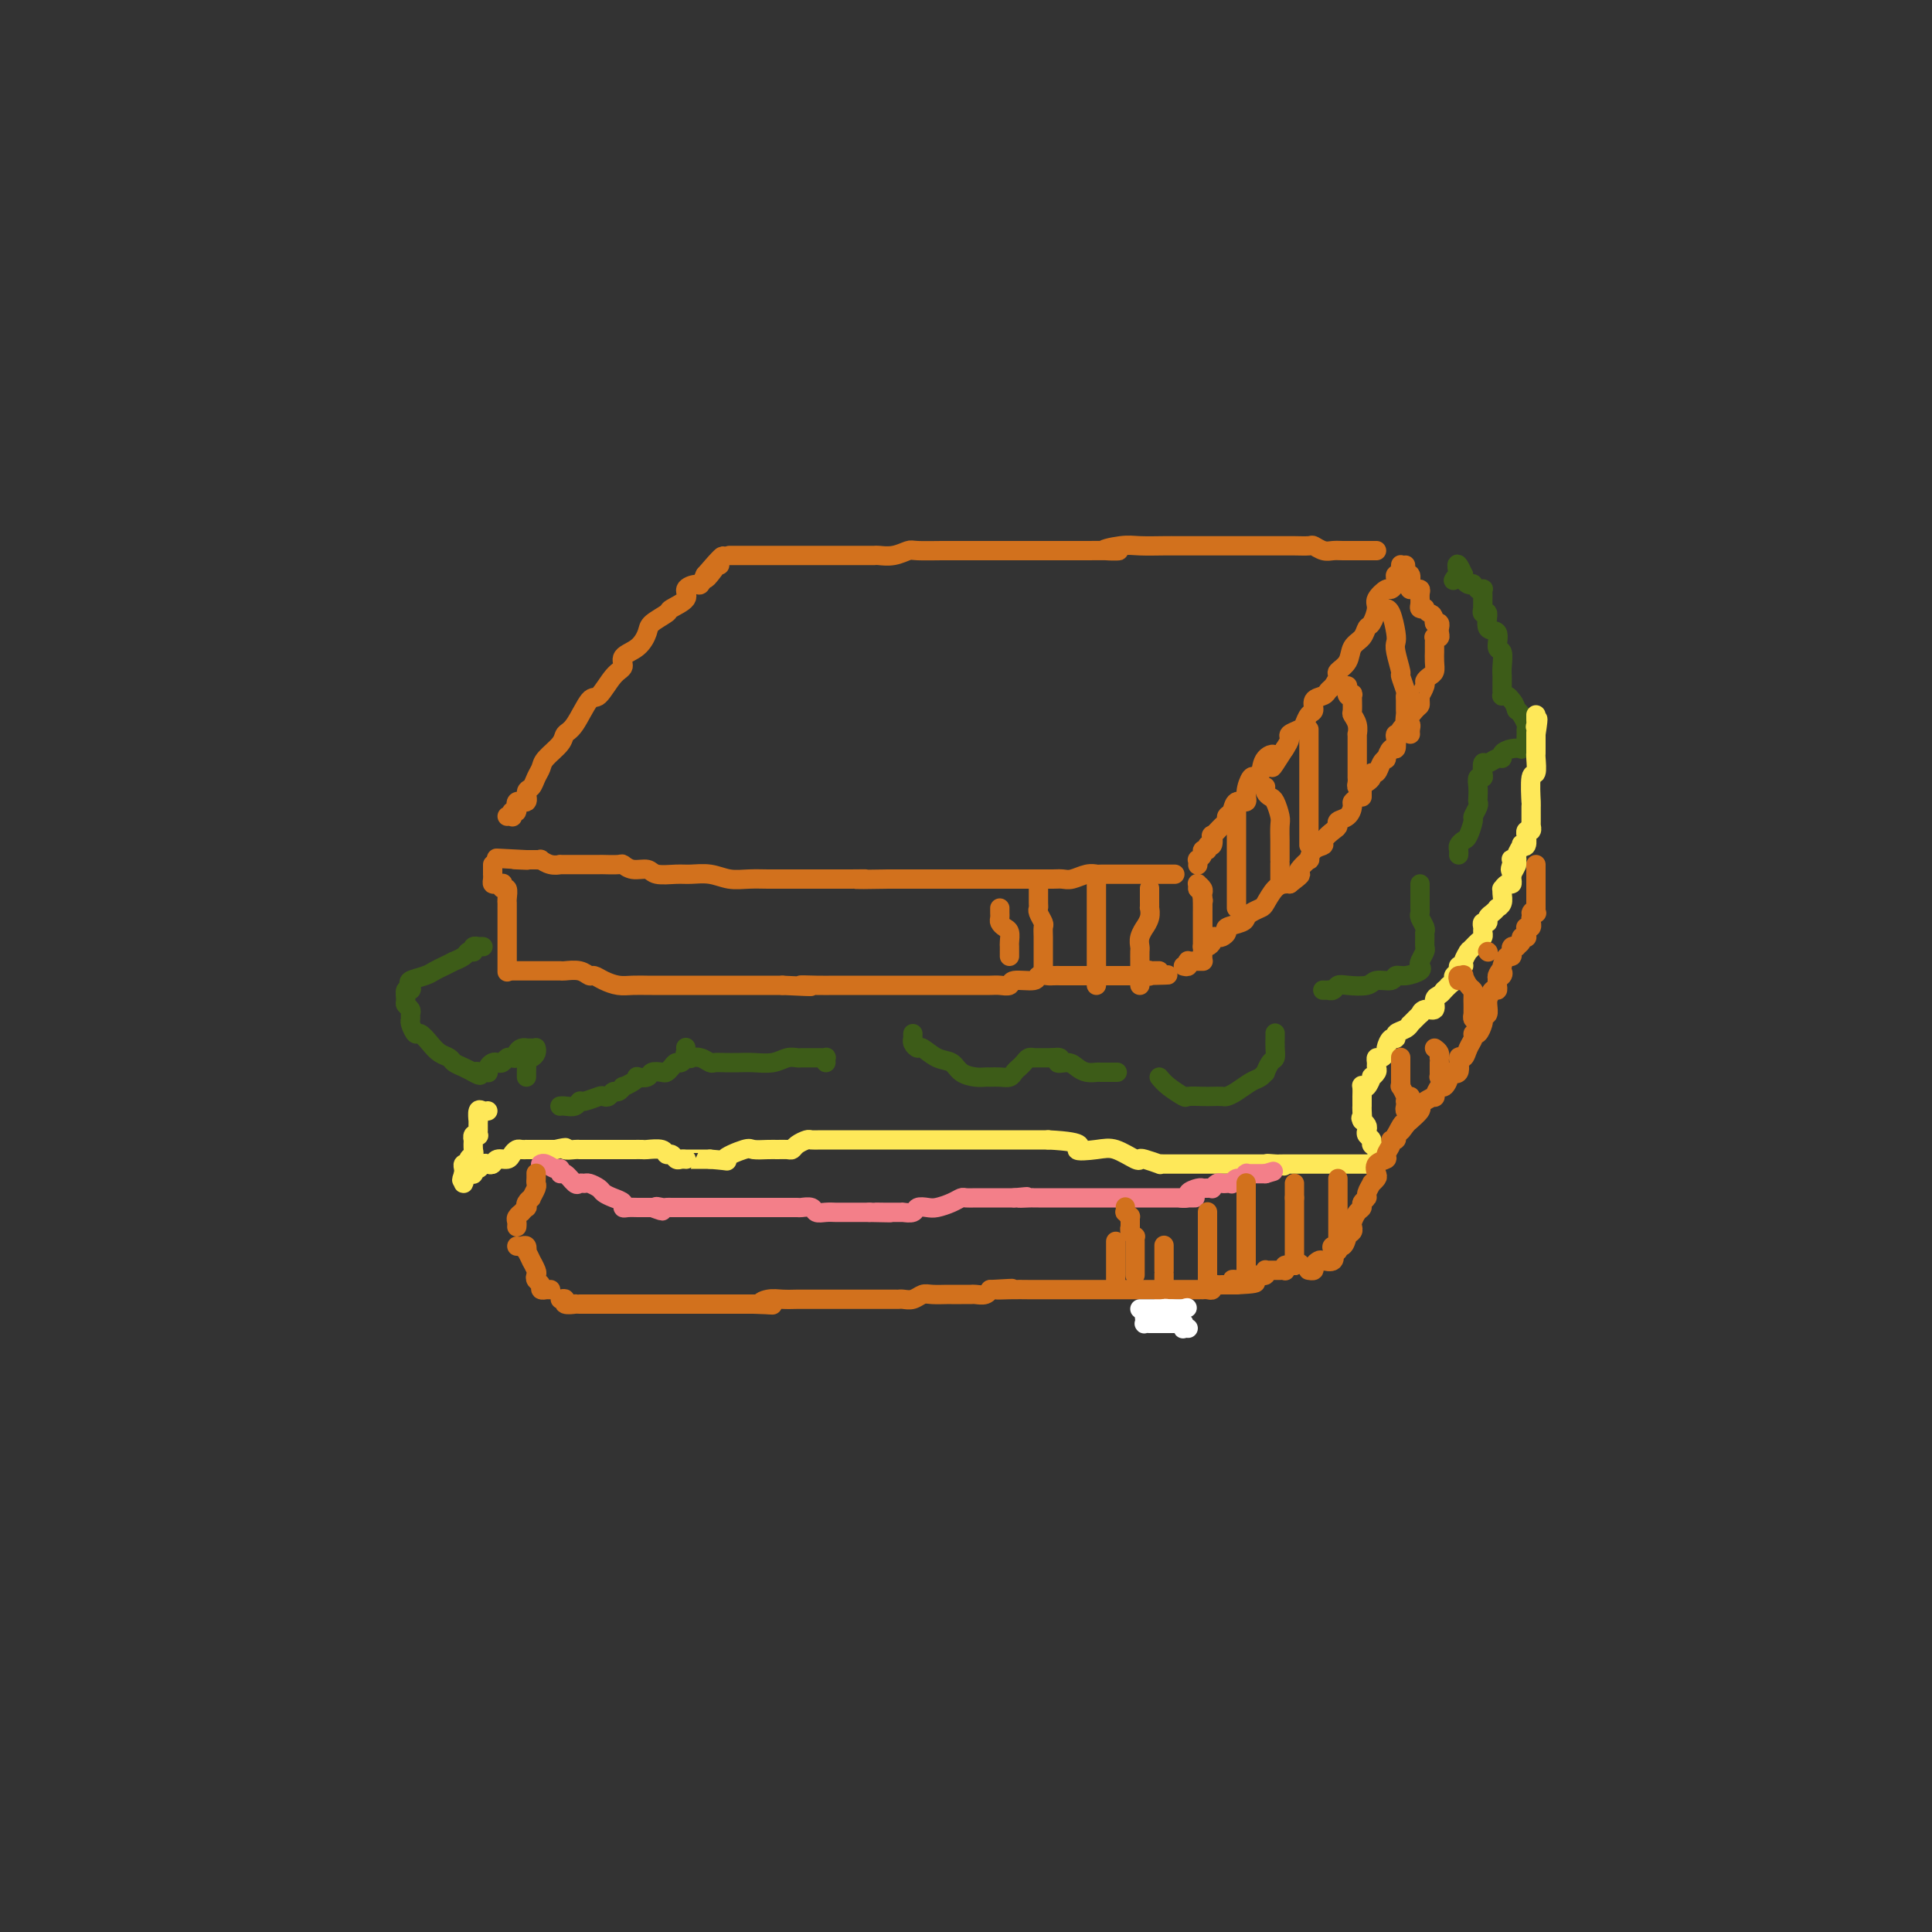 <svg viewBox='0 0 400 400' version='1.1' xmlns='http://www.w3.org/2000/svg' xmlns:xlink='http://www.w3.org/1999/xlink'><rect x="0" y="0" width="400" height="400" fill="#333333" stroke="none"/><g fill='none' stroke='rgb(210,113,29)' stroke-width='4' stroke-linecap='round' stroke-linejoin='round'><path d='M105,169c0.413,-0.035 0.827,-0.070 1,0c0.173,0.070 0.107,0.245 0,0c-0.107,-0.245 -0.254,-0.910 0,-1c0.254,-0.090 0.908,0.394 1,0c0.092,-0.394 -0.379,-1.667 0,-2c0.379,-0.333 1.608,0.272 2,0c0.392,-0.272 -0.052,-1.423 0,-2c0.052,-0.577 0.599,-0.581 1,-1c0.401,-0.419 0.656,-1.254 1,-2c0.344,-0.746 0.777,-1.404 1,-2c0.223,-0.596 0.238,-1.131 1,-2c0.762,-0.869 2.272,-2.071 3,-3c0.728,-0.929 0.673,-1.583 1,-2c0.327,-0.417 1.034,-0.597 2,-2c0.966,-1.403 2.190,-4.028 3,-5c0.810,-0.972 1.207,-0.290 2,-1c0.793,-0.710 1.981,-2.813 3,-4c1.019,-1.187 1.867,-1.458 2,-2c0.133,-0.542 -0.451,-1.353 0,-2c0.451,-0.647 1.936,-1.128 3,-2c1.064,-0.872 1.709,-2.134 2,-3c0.291,-0.866 0.230,-1.335 1,-2c0.770,-0.665 2.371,-1.527 3,-2c0.629,-0.473 0.287,-0.556 1,-1c0.713,-0.444 2.481,-1.249 3,-2c0.519,-0.751 -0.211,-1.449 0,-2c0.211,-0.551 1.365,-0.956 2,-1c0.635,-0.044 0.753,0.273 1,0c0.247,-0.273 0.624,-1.137 1,-2'/><path d='M146,119c6.587,-7.691 2.553,-1.917 1,0c-1.553,1.917 -0.626,-0.022 0,-1c0.626,-0.978 0.951,-0.994 1,-1c0.049,-0.006 -0.179,-0.002 0,0c0.179,0.002 0.765,0.000 1,0c0.235,-0.000 0.117,-0.000 0,0'/><path d='M151,115c0.303,0.000 0.606,0.000 1,0c0.394,-0.000 0.879,-0.000 1,0c0.121,0.000 -0.120,0.000 0,0c0.120,-0.000 0.603,-0.000 1,0c0.397,0.000 0.708,0.000 1,0c0.292,-0.000 0.566,-0.000 1,0c0.434,0.000 1.027,0.000 2,0c0.973,-0.000 2.325,-0.000 3,0c0.675,0.000 0.674,0.000 2,0c1.326,-0.000 3.979,-0.000 5,0c1.021,0.000 0.410,0.000 1,0c0.590,-0.000 2.380,-0.000 4,0c1.620,0.000 3.069,0.001 4,0c0.931,-0.001 1.342,-0.004 2,0c0.658,0.004 1.563,0.015 2,0c0.437,-0.015 0.408,-0.057 1,0c0.592,0.057 1.807,0.211 3,0c1.193,-0.211 2.365,-0.789 3,-1c0.635,-0.211 0.733,-0.057 2,0c1.267,0.057 3.703,0.015 5,0c1.297,-0.015 1.456,-0.004 2,0c0.544,0.004 1.472,0.001 3,0c1.528,-0.001 3.657,-0.000 5,0c1.343,0.000 1.900,0.000 3,0c1.100,-0.000 2.742,-0.000 4,0c1.258,0.000 2.131,0.000 3,0c0.869,-0.000 1.734,-0.000 3,0c1.266,0.000 2.933,0.000 4,0c1.067,-0.000 1.533,-0.000 2,0'/><path d='M224,114c12.289,-0.094 6.512,0.171 5,0c-1.512,-0.171 1.242,-0.778 3,-1c1.758,-0.222 2.521,-0.060 4,0c1.479,0.060 3.674,0.016 5,0c1.326,-0.016 1.783,-0.004 3,0c1.217,0.004 3.194,0.001 4,0c0.806,-0.001 0.443,-0.000 1,0c0.557,0.000 2.036,0.000 3,0c0.964,-0.000 1.413,-0.000 2,0c0.587,0.000 1.312,0.000 2,0c0.688,-0.000 1.339,0.000 2,0c0.661,-0.000 1.330,-0.000 2,0c0.670,0.000 1.339,0.000 2,0c0.661,-0.000 1.314,-0.001 2,0c0.686,0.001 1.405,0.004 2,0c0.595,-0.004 1.065,-0.015 2,0c0.935,0.015 2.333,0.057 3,0c0.667,-0.057 0.603,-0.211 1,0c0.397,0.211 1.256,0.789 2,1c0.744,0.211 1.372,0.057 2,0c0.628,-0.057 1.254,-0.015 2,0c0.746,0.015 1.611,0.004 2,0c0.389,-0.004 0.300,-0.001 1,0c0.700,0.001 2.188,0.000 3,0c0.812,-0.000 0.950,-0.000 1,0c0.050,0.000 0.014,0.000 0,0c-0.014,-0.000 -0.007,-0.000 0,0'/><path d='M290,117c-0.002,0.022 -0.004,0.044 0,0c0.004,-0.044 0.015,-0.153 0,0c-0.015,0.153 -0.057,0.567 0,1c0.057,0.433 0.212,0.885 0,1c-0.212,0.115 -0.792,-0.109 -1,0c-0.208,0.109 -0.043,0.549 0,1c0.043,0.451 -0.035,0.912 0,1c0.035,0.088 0.182,-0.196 0,0c-0.182,0.196 -0.693,0.872 -1,1c-0.307,0.128 -0.411,-0.293 -1,0c-0.589,0.293 -1.662,1.300 -2,2c-0.338,0.700 0.060,1.093 0,2c-0.060,0.907 -0.578,2.330 -1,3c-0.422,0.670 -0.748,0.589 -1,1c-0.252,0.411 -0.431,1.313 -1,2c-0.569,0.687 -1.528,1.157 -2,2c-0.472,0.843 -0.455,2.057 -1,3c-0.545,0.943 -1.650,1.615 -2,2c-0.350,0.385 0.056,0.483 0,1c-0.056,0.517 -0.575,1.452 -1,2c-0.425,0.548 -0.758,0.709 -1,1c-0.242,0.291 -0.394,0.712 -1,1c-0.606,0.288 -1.667,0.444 -2,1c-0.333,0.556 0.061,1.511 0,2c-0.061,0.489 -0.576,0.511 -1,1c-0.424,0.489 -0.757,1.443 -1,2c-0.243,0.557 -0.395,0.716 -1,1c-0.605,0.284 -1.663,0.692 -2,1c-0.337,0.308 0.047,0.517 0,1c-0.047,0.483 -0.523,1.242 -1,2'/><path d='M266,155c-4.057,6.375 -2.200,3.313 -2,2c0.200,-1.313 -1.257,-0.879 -2,0c-0.743,0.879 -0.772,2.201 -1,3c-0.228,0.799 -0.656,1.074 -1,1c-0.344,-0.074 -0.603,-0.496 -1,0c-0.397,0.496 -0.933,1.912 -1,3c-0.067,1.088 0.336,1.850 0,2c-0.336,0.150 -1.412,-0.312 -2,0c-0.588,0.312 -0.687,1.398 -1,2c-0.313,0.602 -0.841,0.719 -1,1c-0.159,0.281 0.049,0.724 0,1c-0.049,0.276 -0.357,0.384 -1,1c-0.643,0.616 -1.621,1.738 -2,2c-0.379,0.262 -0.158,-0.337 0,0c0.158,0.337 0.254,1.610 0,2c-0.254,0.390 -0.856,-0.102 -1,0c-0.144,0.102 0.172,0.797 0,1c-0.172,0.203 -0.831,-0.085 -1,0c-0.169,0.085 0.151,0.545 0,1c-0.151,0.455 -0.772,0.907 -1,1c-0.228,0.093 -0.061,-0.171 0,0c0.061,0.171 0.016,0.777 0,1c-0.016,0.223 -0.005,0.064 0,0c0.005,-0.064 0.002,-0.032 0,0'/><path d='M243,181c0.211,0.000 0.422,0.000 0,0c-0.422,-0.000 -1.476,-0.000 -2,0c-0.524,0.000 -0.518,0.000 -1,0c-0.482,-0.000 -1.454,-0.000 -2,0c-0.546,0.000 -0.667,0.000 -1,0c-0.333,-0.000 -0.877,-0.000 -1,0c-0.123,0.000 0.176,0.000 0,0c-0.176,-0.000 -0.826,-0.000 -1,0c-0.174,0.000 0.128,0.000 0,0c-0.128,-0.000 -0.686,-0.000 -1,0c-0.314,0.000 -0.384,0.000 -1,0c-0.616,-0.000 -1.778,-0.001 -2,0c-0.222,0.001 0.495,0.004 0,0c-0.495,-0.004 -2.202,-0.015 -3,0c-0.798,0.015 -0.688,0.057 -1,0c-0.312,-0.057 -1.045,-0.211 -2,0c-0.955,0.211 -2.131,0.789 -3,1c-0.869,0.211 -1.433,0.057 -2,0c-0.567,-0.057 -1.139,-0.015 -2,0c-0.861,0.015 -2.012,0.004 -3,0c-0.988,-0.004 -1.815,-0.001 -3,0c-1.185,0.001 -2.729,0.000 -4,0c-1.271,-0.000 -2.270,-0.000 -3,0c-0.730,0.000 -1.191,0.000 -2,0c-0.809,-0.000 -1.968,-0.000 -3,0c-1.032,0.000 -1.939,0.000 -3,0c-1.061,-0.000 -2.276,-0.000 -3,0c-0.724,0.000 -0.957,0.000 -2,0c-1.043,-0.000 -2.896,-0.000 -4,0c-1.104,0.000 -1.458,0.000 -2,0c-0.542,-0.000 -1.271,-0.000 -2,0'/><path d='M184,182c-10.119,0.155 -5.917,0.041 -5,0c0.917,-0.041 -1.452,-0.011 -3,0c-1.548,0.011 -2.277,0.003 -3,0c-0.723,-0.003 -1.442,-0.001 -2,0c-0.558,0.001 -0.956,-0.000 -2,0c-1.044,0.000 -2.733,0.001 -4,0c-1.267,-0.001 -2.113,-0.004 -3,0c-0.887,0.004 -1.816,0.015 -3,0c-1.184,-0.015 -2.622,-0.057 -4,0c-1.378,0.057 -2.694,0.212 -4,0c-1.306,-0.212 -2.600,-0.793 -4,-1c-1.400,-0.207 -2.906,-0.040 -4,0c-1.094,0.040 -1.775,-0.046 -3,0c-1.225,0.046 -2.994,0.222 -4,0c-1.006,-0.222 -1.247,-0.844 -2,-1c-0.753,-0.156 -2.016,0.154 -3,0c-0.984,-0.154 -1.689,-0.773 -2,-1c-0.311,-0.227 -0.226,-0.061 -1,0c-0.774,0.061 -2.405,0.016 -3,0c-0.595,-0.016 -0.153,-0.004 -1,0c-0.847,0.004 -2.982,0.001 -4,0c-1.018,-0.001 -0.919,0.001 -1,0c-0.081,-0.001 -0.341,-0.004 -1,0c-0.659,0.004 -1.717,0.015 -2,0c-0.283,-0.015 0.208,-0.057 0,0c-0.208,0.057 -1.117,0.211 -2,0c-0.883,-0.211 -1.742,-0.789 -2,-1c-0.258,-0.211 0.086,-0.057 0,0c-0.086,0.057 -0.600,0.015 -1,0c-0.400,-0.015 -0.686,-0.004 -1,0c-0.314,0.004 -0.657,0.002 -1,0'/><path d='M109,178c-11.769,-0.619 -3.691,-0.166 -1,0c2.691,0.166 -0.006,0.045 -1,0c-0.994,-0.045 -0.284,-0.013 0,0c0.284,0.013 0.142,0.006 0,0'/><path d='M102,179c-0.000,0.303 -0.001,0.607 0,1c0.001,0.393 0.003,0.876 0,1c-0.003,0.124 -0.011,-0.110 0,0c0.011,0.110 0.042,0.564 0,1c-0.042,0.436 -0.156,0.853 0,1c0.156,0.147 0.581,0.023 1,0c0.419,-0.023 0.830,0.053 1,0c0.170,-0.053 0.098,-0.236 0,0c-0.098,0.236 -0.222,0.890 0,1c0.222,0.110 0.792,-0.325 1,0c0.208,0.325 0.056,1.412 0,2c-0.056,0.588 -0.015,0.679 0,1c0.015,0.321 0.004,0.872 0,1c-0.004,0.128 -0.001,-0.168 0,0c0.001,0.168 0.000,0.799 0,1c-0.000,0.201 -0.000,-0.026 0,0c0.000,0.026 0.000,0.307 0,1c-0.000,0.693 -0.000,1.797 0,2c0.000,0.203 0.000,-0.496 0,0c-0.000,0.496 -0.000,2.188 0,3c0.000,0.812 0.000,0.744 0,1c-0.000,0.256 -0.000,0.837 0,1c0.000,0.163 0.000,-0.092 0,0c-0.000,0.092 -0.000,0.533 0,1c0.000,0.467 0.000,0.962 0,1c-0.000,0.038 -0.000,-0.382 0,0c0.000,0.382 0.000,1.564 0,2c-0.000,0.436 -0.000,0.124 0,0c0.000,-0.124 0.000,-0.062 0,0'/><path d='M106,201c0.416,0.000 0.832,0.000 1,0c0.168,-0.000 0.086,-0.000 0,0c-0.086,0.000 -0.178,0.000 0,0c0.178,-0.000 0.624,-0.000 1,0c0.376,0.000 0.681,0.000 1,0c0.319,-0.000 0.653,-0.000 1,0c0.347,0.000 0.707,0.000 1,0c0.293,-0.000 0.519,-0.001 1,0c0.481,0.001 1.218,0.004 2,0c0.782,-0.004 1.609,-0.016 2,0c0.391,0.016 0.344,0.060 1,0c0.656,-0.060 2.013,-0.222 3,0c0.987,0.222 1.604,0.830 2,1c0.396,0.170 0.572,-0.098 1,0c0.428,0.098 1.107,0.562 2,1c0.893,0.438 2.001,0.849 3,1c0.999,0.151 1.891,0.040 3,0c1.109,-0.040 2.435,-0.011 3,0c0.565,0.011 0.369,0.003 1,0c0.631,-0.003 2.089,-0.001 3,0c0.911,0.001 1.274,0.000 2,0c0.726,-0.000 1.814,-0.000 3,0c1.186,0.000 2.471,0.000 3,0c0.529,-0.000 0.302,-0.000 1,0c0.698,0.000 2.323,0.000 3,0c0.677,-0.000 0.408,-0.000 1,0c0.592,0.000 2.045,0.000 3,0c0.955,-0.000 1.411,-0.000 2,0c0.589,0.000 1.313,0.000 2,0c0.687,-0.000 1.339,-0.000 2,0c0.661,0.000 1.330,0.000 2,0'/><path d='M162,204c9.433,0.464 5.016,0.124 4,0c-1.016,-0.124 1.369,-0.033 3,0c1.631,0.033 2.508,0.009 4,0c1.492,-0.009 3.599,-0.002 5,0c1.401,0.002 2.094,0.001 3,0c0.906,-0.001 2.024,-0.000 3,0c0.976,0.000 1.812,0.000 3,0c1.188,-0.000 2.730,-0.000 4,0c1.270,0.000 2.269,0.000 3,0c0.731,-0.000 1.192,-0.000 2,0c0.808,0.000 1.961,0.001 3,0c1.039,-0.001 1.963,-0.004 3,0c1.037,0.004 2.187,0.016 3,0c0.813,-0.016 1.288,-0.061 2,0c0.712,0.061 1.662,0.226 2,0c0.338,-0.226 0.065,-0.845 1,-1c0.935,-0.155 3.079,0.155 4,0c0.921,-0.155 0.618,-0.774 1,-1c0.382,-0.226 1.450,-0.061 2,0c0.550,0.061 0.584,0.016 1,0c0.416,-0.016 1.215,-0.004 2,0c0.785,0.004 1.557,0.001 2,0c0.443,-0.001 0.556,-0.000 1,0c0.444,0.000 1.217,0.000 2,0c0.783,-0.000 1.574,-0.000 2,0c0.426,0.000 0.485,0.000 1,0c0.515,-0.000 1.486,-0.000 2,0c0.514,0.000 0.571,0.000 1,0c0.429,-0.000 1.231,-0.000 2,0c0.769,0.000 1.505,0.000 2,0c0.495,-0.000 0.747,-0.000 1,0'/><path d='M236,202c11.403,-0.305 2.911,-0.068 0,0c-2.911,0.068 -0.241,-0.034 1,0c1.241,0.034 1.054,0.205 1,0c-0.054,-0.205 0.024,-0.787 0,-1c-0.024,-0.213 -0.150,-0.057 0,0c0.150,0.057 0.576,0.015 1,0c0.424,-0.015 0.845,-0.004 1,0c0.155,0.004 0.044,0.001 0,0c-0.044,-0.001 -0.022,-0.001 0,0'/><path d='M245,200c0.417,0.113 0.834,0.226 1,0c0.166,-0.226 0.082,-0.793 0,-1c-0.082,-0.207 -0.162,-0.056 0,0c0.162,0.056 0.565,0.015 1,0c0.435,-0.015 0.901,-0.004 1,0c0.099,0.004 -0.170,0.001 0,0c0.170,-0.001 0.777,-0.000 1,0c0.223,0.000 0.060,0.000 0,0c-0.060,-0.000 -0.017,-0.000 0,0c0.017,0.000 0.009,0.000 0,0'/><path d='M249,198c-0.000,-0.414 -0.000,-0.828 0,-1c0.000,-0.172 0.000,-0.101 0,0c-0.000,0.101 -0.000,0.233 0,0c0.000,-0.233 0.000,-0.831 0,-1c-0.000,-0.169 -0.000,0.091 0,0c0.000,-0.091 0.000,-0.531 0,-1c-0.000,-0.469 -0.000,-0.966 0,-1c0.000,-0.034 0.000,0.395 0,0c-0.000,-0.395 -0.000,-1.612 0,-2c0.000,-0.388 0.000,0.055 0,0c-0.000,-0.055 -0.000,-0.607 0,-1c0.000,-0.393 0.000,-0.626 0,-1c-0.000,-0.374 -0.000,-0.888 0,-1c0.000,-0.112 0.000,0.177 0,0c-0.000,-0.177 -0.000,-0.821 0,-1c0.000,-0.179 0.001,0.107 0,0c-0.001,-0.107 -0.004,-0.607 0,-1c0.004,-0.393 0.015,-0.680 0,-1c-0.015,-0.320 -0.057,-0.674 0,-1c0.057,-0.326 0.211,-0.623 0,-1c-0.211,-0.377 -0.789,-0.834 -1,-1c-0.211,-0.166 -0.057,-0.042 0,0c0.057,0.042 0.015,0.001 0,0c-0.015,-0.001 -0.004,0.038 0,0c0.004,-0.038 0.001,-0.154 0,0c-0.001,0.154 -0.001,0.577 0,1'/><path d='M248,184c0.072,-1.706 0.751,1.030 1,2c0.249,0.970 0.067,0.175 0,0c-0.067,-0.175 -0.018,0.269 0,1c0.018,0.731 0.005,1.749 0,2c-0.005,0.251 -0.001,-0.265 0,0c0.001,0.265 0.000,1.310 0,2c-0.000,0.690 -0.000,1.025 0,1c0.000,-0.025 -0.000,-0.409 0,0c0.000,0.409 0.000,1.612 0,2c-0.000,0.388 -0.001,-0.040 0,0c0.001,0.040 0.003,0.547 0,1c-0.003,0.453 -0.011,0.851 0,1c0.011,0.149 0.041,0.050 0,0c-0.041,-0.050 -0.151,-0.052 0,0c0.151,0.052 0.565,0.158 1,0c0.435,-0.158 0.892,-0.581 1,-1c0.108,-0.419 -0.131,-0.833 0,-1c0.131,-0.167 0.634,-0.086 1,0c0.366,0.086 0.595,0.178 1,0c0.405,-0.178 0.986,-0.625 1,-1c0.014,-0.375 -0.539,-0.678 0,-1c0.539,-0.322 2.171,-0.662 3,-1c0.829,-0.338 0.855,-0.675 1,-1c0.145,-0.325 0.410,-0.637 1,-1c0.590,-0.363 1.506,-0.777 2,-1c0.494,-0.223 0.565,-0.256 1,-1c0.435,-0.744 1.232,-2.200 2,-3c0.768,-0.800 1.505,-0.943 2,-1c0.495,-0.057 0.747,-0.029 1,0'/><path d='M267,183c2.807,-2.129 2.323,-1.950 2,-2c-0.323,-0.050 -0.485,-0.328 0,-1c0.485,-0.672 1.617,-1.737 2,-2c0.383,-0.263 0.018,0.277 0,0c-0.018,-0.277 0.311,-1.369 1,-2c0.689,-0.631 1.738,-0.799 2,-1c0.262,-0.201 -0.263,-0.434 0,-1c0.263,-0.566 1.314,-1.465 2,-2c0.686,-0.535 1.006,-0.707 1,-1c-0.006,-0.293 -0.338,-0.707 0,-1c0.338,-0.293 1.348,-0.463 2,-1c0.652,-0.537 0.948,-1.439 1,-2c0.052,-0.561 -0.140,-0.780 0,-1c0.140,-0.220 0.611,-0.441 1,-1c0.389,-0.559 0.696,-1.454 1,-2c0.304,-0.546 0.606,-0.741 1,-1c0.394,-0.259 0.880,-0.581 1,-1c0.120,-0.419 -0.126,-0.933 0,-1c0.126,-0.067 0.625,0.314 1,0c0.375,-0.314 0.626,-1.322 1,-2c0.374,-0.678 0.871,-1.025 1,-1c0.129,0.025 -0.110,0.424 0,0c0.110,-0.424 0.569,-1.669 1,-2c0.431,-0.331 0.834,0.252 1,0c0.166,-0.252 0.096,-1.339 0,-2c-0.096,-0.661 -0.219,-0.897 0,-1c0.219,-0.103 0.780,-0.072 1,0c0.220,0.072 0.100,0.184 0,0c-0.100,-0.184 -0.181,-0.665 0,-1c0.181,-0.335 0.623,-0.524 1,-1c0.377,-0.476 0.688,-1.238 1,-2'/><path d='M292,148c3.823,-5.367 0.881,-1.285 0,0c-0.881,1.285 0.299,-0.228 1,-1c0.701,-0.772 0.924,-0.802 1,-1c0.076,-0.198 0.006,-0.564 0,-1c-0.006,-0.436 0.054,-0.943 0,-1c-0.054,-0.057 -0.221,0.336 0,0c0.221,-0.336 0.830,-1.402 1,-2c0.170,-0.598 -0.098,-0.728 0,-1c0.098,-0.272 0.562,-0.685 1,-1c0.438,-0.315 0.849,-0.533 1,-1c0.151,-0.467 0.040,-1.182 0,-2c-0.040,-0.818 -0.011,-1.739 0,-2c0.011,-0.261 0.003,0.136 0,0c-0.003,-0.136 -0.002,-0.807 0,-1c0.002,-0.193 0.004,0.093 0,0c-0.004,-0.093 -0.015,-0.564 0,-1c0.015,-0.436 0.057,-0.839 0,-1c-0.057,-0.161 -0.211,-0.082 0,0c0.211,0.082 0.788,0.167 1,0c0.212,-0.167 0.058,-0.584 0,-1c-0.058,-0.416 -0.019,-0.829 0,-1c0.019,-0.171 0.019,-0.098 0,0c-0.019,0.098 -0.057,0.222 0,0c0.057,-0.222 0.208,-0.791 0,-1c-0.208,-0.209 -0.774,-0.060 -1,0c-0.226,0.060 -0.113,0.030 0,0'/><path d='M297,129c-0.161,-1.940 -0.565,-1.790 -1,-2c-0.435,-0.210 -0.901,-0.781 -1,-1c-0.099,-0.219 0.171,-0.087 0,0c-0.171,0.087 -0.782,0.128 -1,0c-0.218,-0.128 -0.043,-0.427 0,-1c0.043,-0.573 -0.045,-1.422 0,-2c0.045,-0.578 0.222,-0.887 0,-1c-0.222,-0.113 -0.844,-0.032 -1,0c-0.156,0.032 0.155,0.015 0,0c-0.155,-0.015 -0.777,-0.028 -1,0c-0.223,0.028 -0.046,0.096 0,0c0.046,-0.096 -0.040,-0.355 0,-1c0.040,-0.645 0.207,-1.675 0,-2c-0.207,-0.325 -0.788,0.057 -1,0c-0.212,-0.057 -0.057,-0.551 0,-1c0.057,-0.449 0.015,-0.852 0,-1c-0.015,-0.148 -0.004,-0.042 0,0c0.004,0.042 0.002,0.021 0,0'/><path d='M238,184c0.000,-0.089 0.000,-0.177 0,0c-0.000,0.177 -0.000,0.620 0,1c0.000,0.380 0.001,0.696 0,1c-0.001,0.304 -0.004,0.597 0,1c0.004,0.403 0.016,0.915 0,1c-0.016,0.085 -0.061,-0.259 0,0c0.061,0.259 0.226,1.120 0,2c-0.226,0.880 -0.845,1.779 -1,2c-0.155,0.221 0.155,-0.235 0,0c-0.155,0.235 -0.774,1.162 -1,2c-0.226,0.838 -0.061,1.586 0,2c0.061,0.414 0.016,0.493 0,1c-0.016,0.507 -0.004,1.442 0,2c0.004,0.558 0.001,0.741 0,1c-0.001,0.259 -0.000,0.595 0,1c0.000,0.405 0.000,0.879 0,1c-0.000,0.121 -0.000,-0.112 0,0c0.000,0.112 0.000,0.569 0,1c-0.000,0.431 -0.000,0.838 0,1c0.000,0.162 0.000,0.081 0,0'/><path d='M227,183c0.000,-0.087 0.000,-0.174 0,0c0.000,0.174 0.000,0.610 0,1c-0.000,0.390 -0.000,0.734 0,1c0.000,0.266 0.000,0.456 0,1c-0.000,0.544 0.000,1.444 0,2c0.000,0.556 0.000,0.769 0,1c0.000,0.231 0.000,0.481 0,1c0.000,0.519 0.000,1.309 0,2c0.000,0.691 0.000,1.284 0,2c-0.000,0.716 -0.000,1.553 0,2c0.000,0.447 0.000,0.502 0,1c0.000,0.498 0.000,1.439 0,2c0.000,0.561 0.000,0.742 0,1c-0.000,0.258 0.000,0.595 0,1c-0.000,0.405 -0.000,0.879 0,1c0.000,0.121 -0.000,-0.112 0,0c0.000,0.112 -0.000,0.569 0,1c0.000,0.431 -0.000,0.838 0,1c0.000,0.162 0.000,0.081 0,0'/><path d='M215,182c0.000,0.325 0.000,0.651 0,1c-0.000,0.349 -0.001,0.722 0,1c0.001,0.278 0.004,0.460 0,1c-0.004,0.540 -0.015,1.439 0,2c0.015,0.561 0.057,0.783 0,1c-0.057,0.217 -0.211,0.430 0,1c0.211,0.570 0.789,1.497 1,2c0.211,0.503 0.057,0.583 0,1c-0.057,0.417 -0.015,1.172 0,2c0.015,0.828 0.004,1.727 0,2c-0.004,0.273 -0.001,-0.082 0,0c0.001,0.082 0.000,0.600 0,1c-0.000,0.400 -0.000,0.682 0,1c0.000,0.318 0.000,0.674 0,1c-0.000,0.326 -0.000,0.624 0,1c0.000,0.376 0.000,0.832 0,1c-0.000,0.168 -0.000,0.048 0,0c0.000,-0.048 0.000,-0.024 0,0'/><path d='M207,188c-0.006,0.333 -0.012,0.665 0,1c0.012,0.335 0.042,0.671 0,1c-0.042,0.329 -0.155,0.651 0,1c0.155,0.349 0.577,0.724 1,1c0.423,0.276 0.845,0.451 1,1c0.155,0.549 0.041,1.471 0,2c-0.041,0.529 -0.011,0.664 0,1c0.011,0.336 0.003,0.874 0,1c-0.003,0.126 -0.001,-0.158 0,0c0.001,0.158 0.000,0.760 0,1c-0.000,0.240 -0.000,0.120 0,0'/></g>
<g fill='none' stroke='rgb(61,92,24)' stroke-width='4' stroke-linecap='round' stroke-linejoin='round'><path d='M100,196c-0.453,-0.008 -0.906,-0.016 -1,0c-0.094,0.016 0.172,0.057 0,0c-0.172,-0.057 -0.781,-0.212 -1,0c-0.219,0.212 -0.046,0.792 0,1c0.046,0.208 -0.034,0.046 0,0c0.034,-0.046 0.182,0.025 0,0c-0.182,-0.025 -0.696,-0.147 -1,0c-0.304,0.147 -0.399,0.564 -1,1c-0.601,0.436 -1.707,0.890 -2,1c-0.293,0.110 0.225,-0.125 0,0c-0.225,0.125 -1.195,0.611 -2,1c-0.805,0.389 -1.444,0.683 -2,1c-0.556,0.317 -1.028,0.658 -2,1c-0.972,0.342 -2.442,0.687 -3,1c-0.558,0.313 -0.203,0.595 0,1c0.203,0.405 0.254,0.935 0,1c-0.254,0.065 -0.814,-0.333 -1,0c-0.186,0.333 0.003,1.399 0,2c-0.003,0.601 -0.198,0.737 0,1c0.198,0.263 0.788,0.653 1,1c0.212,0.347 0.045,0.652 0,1c-0.045,0.348 0.032,0.740 0,1c-0.032,0.260 -0.175,0.388 0,1c0.175,0.612 0.667,1.708 1,2c0.333,0.292 0.508,-0.220 1,0c0.492,0.220 1.300,1.172 2,2c0.700,0.828 1.291,1.532 2,2c0.709,0.468 1.535,0.700 2,1c0.465,0.300 0.568,0.668 1,1c0.432,0.332 1.193,0.628 2,1c0.807,0.372 1.659,0.821 2,1c0.341,0.179 0.170,0.090 0,0'/><path d='M98,222c2.095,1.238 1.332,0.332 1,0c-0.332,-0.332 -0.233,-0.092 0,0c0.233,0.092 0.601,0.035 1,0c0.399,-0.035 0.828,-0.048 1,0c0.172,0.048 0.088,0.157 0,0c-0.088,-0.157 -0.178,-0.582 0,-1c0.178,-0.418 0.625,-0.830 1,-1c0.375,-0.170 0.679,-0.097 1,0c0.321,0.097 0.660,0.219 1,0c0.340,-0.219 0.682,-0.781 1,-1c0.318,-0.219 0.611,-0.097 1,0c0.389,0.097 0.874,0.170 1,0c0.126,-0.170 -0.106,-0.581 0,-1c0.106,-0.419 0.551,-0.844 1,-1c0.449,-0.156 0.904,-0.042 1,0c0.096,0.042 -0.166,0.011 0,0c0.166,-0.011 0.762,-0.003 1,0c0.238,0.003 0.119,0.002 0,0'/><path d='M111,217c-0.022,-0.082 -0.044,-0.163 0,0c0.044,0.163 0.155,0.572 0,1c-0.155,0.428 -0.578,0.875 -1,1c-0.422,0.125 -0.845,-0.071 -1,0c-0.155,0.071 -0.041,0.411 0,1c0.041,0.589 0.011,1.428 0,2c-0.011,0.572 -0.003,0.878 0,1c0.003,0.122 0.002,0.061 0,0'/><path d='M116,229c-0.060,0.009 -0.120,0.017 0,0c0.120,-0.017 0.421,-0.061 1,0c0.579,0.061 1.436,0.226 2,0c0.564,-0.226 0.833,-0.844 1,-1c0.167,-0.156 0.230,0.150 1,0c0.770,-0.150 2.248,-0.757 3,-1c0.752,-0.243 0.780,-0.122 1,0c0.220,0.122 0.632,0.244 1,0c0.368,-0.244 0.694,-0.853 1,-1c0.306,-0.147 0.594,0.167 1,0c0.406,-0.167 0.930,-0.816 1,-1c0.070,-0.184 -0.314,0.095 0,0c0.314,-0.095 1.326,-0.565 2,-1c0.674,-0.435 1.010,-0.835 1,-1c-0.010,-0.165 -0.368,-0.096 0,0c0.368,0.096 1.460,0.219 2,0c0.540,-0.219 0.526,-0.781 1,-1c0.474,-0.219 1.436,-0.096 2,0c0.564,0.096 0.729,0.166 1,0c0.271,-0.166 0.647,-0.566 1,-1c0.353,-0.434 0.683,-0.901 1,-1c0.317,-0.099 0.621,0.169 1,0c0.379,-0.169 0.833,-0.776 1,-1c0.167,-0.224 0.048,-0.064 0,0c-0.048,0.064 -0.024,0.032 0,0'/><path d='M142,217c-0.009,-0.121 -0.018,-0.242 0,0c0.018,0.242 0.063,0.849 0,1c-0.063,0.151 -0.234,-0.152 0,0c0.234,0.152 0.874,0.759 1,1c0.126,0.241 -0.262,0.117 0,0c0.262,-0.117 1.176,-0.227 2,0c0.824,0.227 1.560,0.793 2,1c0.440,0.207 0.586,0.057 1,0c0.414,-0.057 1.097,-0.019 2,0c0.903,0.019 2.025,0.019 3,0c0.975,-0.019 1.804,-0.058 3,0c1.196,0.058 2.758,0.212 4,0c1.242,-0.212 2.165,-0.789 3,-1c0.835,-0.211 1.583,-0.057 2,0c0.417,0.057 0.503,0.015 1,0c0.497,-0.015 1.404,-0.004 2,0c0.596,0.004 0.881,0.001 1,0c0.119,-0.001 0.070,-0.001 0,0c-0.070,0.001 -0.162,0.004 0,0c0.162,-0.004 0.579,-0.015 1,0c0.421,0.015 0.845,0.056 1,0c0.155,-0.056 0.042,-0.207 0,0c-0.042,0.207 -0.012,0.774 0,1c0.012,0.226 0.006,0.113 0,0'/><path d='M189,214c-0.007,0.444 -0.015,0.888 0,1c0.015,0.112 0.051,-0.106 0,0c-0.051,0.106 -0.190,0.538 0,1c0.190,0.462 0.707,0.953 1,1c0.293,0.047 0.361,-0.352 1,0c0.639,0.352 1.849,1.453 3,2c1.151,0.547 2.244,0.539 3,1c0.756,0.461 1.175,1.391 2,2c0.825,0.609 2.056,0.896 3,1c0.944,0.104 1.601,0.025 2,0c0.399,-0.025 0.541,0.004 1,0c0.459,-0.004 1.236,-0.042 2,0c0.764,0.042 1.514,0.165 2,0c0.486,-0.165 0.708,-0.619 1,-1c0.292,-0.381 0.652,-0.691 1,-1c0.348,-0.309 0.682,-0.619 1,-1c0.318,-0.381 0.620,-0.834 1,-1c0.380,-0.166 0.837,-0.044 1,0c0.163,0.044 0.032,0.012 0,0c-0.032,-0.012 0.036,-0.003 0,0c-0.036,0.003 -0.175,0.001 0,0c0.175,-0.001 0.662,-0.000 1,0c0.338,0.000 0.525,0.000 1,0c0.475,-0.000 1.237,-0.000 2,0'/><path d='M218,219c2.606,-0.380 1.122,0.669 1,1c-0.122,0.331 1.117,-0.055 2,0c0.883,0.055 1.411,0.551 2,1c0.589,0.449 1.240,0.852 2,1c0.760,0.148 1.629,0.040 2,0c0.371,-0.040 0.244,-0.011 1,0c0.756,0.011 2.396,0.003 3,0c0.604,-0.003 0.173,-0.001 0,0c-0.173,0.001 -0.086,0.000 0,0'/><path d='M240,223c0.515,0.619 1.030,1.238 2,2c0.970,0.762 2.396,1.668 3,2c0.604,0.332 0.385,0.089 1,0c0.615,-0.089 2.065,-0.026 3,0c0.935,0.026 1.356,0.014 2,0c0.644,-0.014 1.510,-0.031 2,0c0.490,0.031 0.605,0.109 1,0c0.395,-0.109 1.072,-0.406 2,-1c0.928,-0.594 2.108,-1.487 3,-2c0.892,-0.513 1.497,-0.648 2,-1c0.503,-0.352 0.905,-0.923 1,-1c0.095,-0.077 -0.118,0.339 0,0c0.118,-0.339 0.568,-1.435 1,-2c0.432,-0.565 0.848,-0.600 1,-1c0.152,-0.400 0.041,-1.165 0,-2c-0.041,-0.835 -0.011,-1.740 0,-2c0.011,-0.260 0.003,0.126 0,0c-0.003,-0.126 -0.001,-0.765 0,-1c0.001,-0.235 0.000,-0.067 0,0c-0.000,0.067 -0.000,0.034 0,0'/><path d='M274,205c-0.120,-0.002 -0.240,-0.004 0,0c0.240,0.004 0.839,0.015 1,0c0.161,-0.015 -0.115,-0.055 0,0c0.115,0.055 0.620,0.207 1,0c0.380,-0.207 0.634,-0.772 1,-1c0.366,-0.228 0.843,-0.118 2,0c1.157,0.118 2.994,0.243 4,0c1.006,-0.243 1.181,-0.852 2,-1c0.819,-0.148 2.283,0.167 3,0c0.717,-0.167 0.689,-0.817 1,-1c0.311,-0.183 0.963,0.102 2,0c1.037,-0.102 2.460,-0.590 3,-1c0.540,-0.410 0.197,-0.744 0,-1c-0.197,-0.256 -0.249,-0.436 0,-1c0.249,-0.564 0.800,-1.512 1,-2c0.200,-0.488 0.050,-0.516 0,-1c-0.050,-0.484 0.001,-1.425 0,-2c-0.001,-0.575 -0.053,-0.785 0,-1c0.053,-0.215 0.210,-0.435 0,-1c-0.210,-0.565 -0.788,-1.475 -1,-2c-0.212,-0.525 -0.057,-0.667 0,-1c0.057,-0.333 0.015,-0.859 0,-1c-0.015,-0.141 -0.004,0.103 0,0c0.004,-0.103 0.001,-0.552 0,-1c-0.001,-0.448 -0.000,-0.894 0,-1c0.000,-0.106 0.000,0.129 0,0c-0.000,-0.129 -0.000,-0.622 0,-1c0.000,-0.378 0.000,-0.640 0,-1c-0.000,-0.360 -0.000,-0.817 0,-1c0.000,-0.183 0.000,-0.091 0,0'/><path d='M302,177c0.025,-0.338 0.049,-0.676 0,-1c-0.049,-0.324 -0.172,-0.635 0,-1c0.172,-0.365 0.638,-0.784 1,-1c0.362,-0.216 0.619,-0.229 1,-1c0.381,-0.771 0.887,-2.300 1,-3c0.113,-0.700 -0.166,-0.571 0,-1c0.166,-0.429 0.775,-1.415 1,-2c0.225,-0.585 0.064,-0.769 0,-1c-0.064,-0.231 -0.031,-0.508 0,-1c0.031,-0.492 0.060,-1.197 0,-2c-0.060,-0.803 -0.210,-1.703 0,-2c0.210,-0.297 0.781,0.007 1,0c0.219,-0.007 0.087,-0.327 0,-1c-0.087,-0.673 -0.130,-1.700 0,-2c0.130,-0.300 0.433,0.126 1,0c0.567,-0.126 1.400,-0.805 2,-1c0.600,-0.195 0.969,0.092 1,0c0.031,-0.092 -0.275,-0.564 0,-1c0.275,-0.436 1.131,-0.838 2,-1c0.869,-0.162 1.749,-0.085 2,0c0.251,0.085 -0.129,0.177 0,0c0.129,-0.177 0.767,-0.624 1,-1c0.233,-0.376 0.059,-0.682 0,-1c-0.059,-0.318 -0.005,-0.649 0,-1c0.005,-0.351 -0.040,-0.723 0,-1c0.040,-0.277 0.165,-0.459 0,-1c-0.165,-0.541 -0.618,-1.440 -1,-2c-0.382,-0.560 -0.691,-0.780 -1,-1'/><path d='M314,147c-0.491,-1.476 -0.720,-1.666 -1,-2c-0.280,-0.334 -0.611,-0.811 -1,-1c-0.389,-0.189 -0.836,-0.088 -1,0c-0.164,0.088 -0.044,0.164 0,0c0.044,-0.164 0.012,-0.568 0,-1c-0.012,-0.432 -0.003,-0.891 0,-1c0.003,-0.109 0.002,0.131 0,0c-0.002,-0.131 -0.005,-0.635 0,-1c0.005,-0.365 0.017,-0.592 0,-1c-0.017,-0.408 -0.065,-0.996 0,-2c0.065,-1.004 0.243,-2.424 0,-3c-0.243,-0.576 -0.906,-0.307 -1,-1c-0.094,-0.693 0.381,-2.347 0,-3c-0.381,-0.653 -1.619,-0.304 -2,-1c-0.381,-0.696 0.094,-2.438 0,-3c-0.094,-0.562 -0.757,0.056 -1,0c-0.243,-0.056 -0.065,-0.785 0,-1c0.065,-0.215 0.018,0.083 0,0c-0.018,-0.083 -0.005,-0.548 0,-1c0.005,-0.452 0.002,-0.892 0,-1c-0.002,-0.108 -0.005,0.114 0,0c0.005,-0.114 0.016,-0.566 0,-1c-0.016,-0.434 -0.061,-0.852 0,-1c0.061,-0.148 0.227,-0.026 0,0c-0.227,0.026 -0.848,-0.045 -1,0c-0.152,0.045 0.166,0.205 0,0c-0.166,-0.205 -0.815,-0.776 -1,-1c-0.185,-0.224 0.095,-0.101 0,0c-0.095,0.101 -0.564,0.181 -1,0c-0.436,-0.181 -0.839,-0.623 -1,-1c-0.161,-0.377 -0.081,-0.688 0,-1'/><path d='M303,119c-1.944,-4.316 -1.305,-1.105 -1,0c0.305,1.105 0.274,0.105 0,0c-0.274,-0.105 -0.793,0.684 -1,1c-0.207,0.316 -0.104,0.158 0,0'/></g>
<g fill='none' stroke='rgb(254,232,89)' stroke-width='4' stroke-linecap='round' stroke-linejoin='round'><path d='M101,230c-0.309,0.063 -0.619,0.126 -1,0c-0.381,-0.126 -0.834,-0.441 -1,0c-0.166,0.441 -0.044,1.638 0,2c0.044,0.362 0.012,-0.109 0,0c-0.012,0.109 -0.002,0.800 0,1c0.002,0.200 -0.003,-0.091 0,0c0.003,0.091 0.015,0.565 0,1c-0.015,0.435 -0.056,0.833 0,1c0.056,0.167 0.211,0.104 0,0c-0.211,-0.104 -0.788,-0.249 -1,0c-0.212,0.249 -0.061,0.893 0,1c0.061,0.107 0.031,-0.321 0,0c-0.031,0.321 -0.065,1.392 0,2c0.065,0.608 0.228,0.754 0,1c-0.228,0.246 -0.846,0.591 -1,1c-0.154,0.409 0.155,0.880 0,1c-0.155,0.120 -0.773,-0.112 -1,0c-0.227,0.112 -0.061,0.569 0,1c0.061,0.431 0.017,0.838 0,1c-0.017,0.162 -0.009,0.081 0,0'/><path d='M96,243c-0.777,2.165 -0.218,1.078 0,1c0.218,-0.078 0.097,0.855 0,1c-0.097,0.145 -0.169,-0.496 0,-1c0.169,-0.504 0.580,-0.871 1,-1c0.420,-0.129 0.847,-0.019 1,0c0.153,0.019 0.030,-0.051 0,0c-0.030,0.051 0.033,0.224 0,0c-0.033,-0.224 -0.163,-0.843 0,-1c0.163,-0.157 0.620,0.150 1,0c0.380,-0.150 0.683,-0.757 1,-1c0.317,-0.243 0.648,-0.120 1,0c0.352,0.120 0.724,0.239 1,0c0.276,-0.239 0.455,-0.834 1,-1c0.545,-0.166 1.457,0.099 2,0c0.543,-0.099 0.718,-0.562 1,-1c0.282,-0.438 0.672,-0.849 1,-1c0.328,-0.151 0.595,-0.040 1,0c0.405,0.040 0.949,0.011 1,0c0.051,-0.011 -0.390,-0.003 0,0c0.390,0.003 1.613,0.001 2,0c0.387,-0.001 -0.061,-0.000 0,0c0.061,0.000 0.632,0.000 1,0c0.368,-0.000 0.534,-0.000 1,0c0.466,0.000 1.233,0.000 2,0'/><path d='M115,238c3.281,-0.774 1.985,-0.207 2,0c0.015,0.207 1.341,0.056 2,0c0.659,-0.056 0.652,-0.015 1,0c0.348,0.015 1.051,0.004 2,0c0.949,-0.004 2.142,-0.001 3,0c0.858,0.001 1.380,0.001 2,0c0.620,-0.001 1.340,-0.001 2,0c0.660,0.001 1.262,0.004 2,0c0.738,-0.004 1.612,-0.016 2,0c0.388,0.016 0.289,0.061 1,0c0.711,-0.061 2.232,-0.226 3,0c0.768,0.226 0.784,0.845 1,1c0.216,0.155 0.632,-0.155 1,0c0.368,0.155 0.688,0.774 1,1c0.312,0.226 0.617,0.061 1,0c0.383,-0.061 0.845,-0.016 1,0c0.155,0.016 0.003,0.004 0,0c-0.003,-0.004 0.142,-0.001 1,0c0.858,0.001 2.429,0.001 4,0'/><path d='M147,240c5.408,0.431 2.929,0.508 3,0c0.071,-0.508 2.691,-1.600 4,-2c1.309,-0.400 1.307,-0.106 2,0c0.693,0.106 2.083,0.026 3,0c0.917,-0.026 1.363,0.003 2,0c0.637,-0.003 1.466,-0.039 2,0c0.534,0.039 0.775,0.154 1,0c0.225,-0.154 0.435,-0.577 1,-1c0.565,-0.423 1.486,-0.845 2,-1c0.514,-0.155 0.622,-0.041 1,0c0.378,0.041 1.028,0.011 2,0c0.972,-0.011 2.268,-0.003 3,0c0.732,0.003 0.900,0.001 1,0c0.100,-0.001 0.132,-0.000 1,0c0.868,0.000 2.572,0.000 3,0c0.428,-0.000 -0.421,-0.000 0,0c0.421,0.000 2.113,0.000 3,0c0.887,-0.000 0.968,-0.000 1,0c0.032,0.000 0.014,0.000 1,0c0.986,-0.000 2.975,-0.000 4,0c1.025,0.000 1.084,0.000 2,0c0.916,-0.000 2.688,-0.000 4,0c1.312,0.000 2.165,0.000 3,0c0.835,-0.000 1.653,-0.000 3,0c1.347,0.000 3.223,0.000 4,0c0.777,-0.000 0.455,-0.000 1,0c0.545,0.000 1.955,0.000 3,0c1.045,-0.000 1.723,-0.000 2,0c0.277,0.000 0.151,0.000 1,0c0.849,-0.000 2.671,-0.000 4,0c1.329,0.000 2.164,0.000 3,0'/><path d='M217,236c8.900,0.444 6.150,1.555 6,2c-0.150,0.445 2.300,0.223 4,0c1.700,-0.223 2.649,-0.448 4,0c1.351,0.448 3.104,1.570 4,2c0.896,0.430 0.936,0.168 1,0c0.064,-0.168 0.153,-0.241 1,0c0.847,0.241 2.452,0.797 3,1c0.548,0.203 0.039,0.054 0,0c-0.039,-0.054 0.391,-0.015 1,0c0.609,0.015 1.398,0.004 2,0c0.602,-0.004 1.018,-0.001 2,0c0.982,0.001 2.529,0.000 4,0c1.471,-0.000 2.867,-0.000 4,0c1.133,0.000 2.005,0.000 3,0c0.995,-0.000 2.114,-0.000 3,0c0.886,0.000 1.539,0.000 2,0c0.461,-0.000 0.731,-0.000 1,0'/><path d='M262,241c7.141,0.774 2.492,0.207 1,0c-1.492,-0.207 0.173,-0.056 1,0c0.827,0.056 0.815,0.015 1,0c0.185,-0.015 0.568,-0.004 1,0c0.432,0.004 0.912,0.001 1,0c0.088,-0.001 -0.216,-0.000 0,0c0.216,0.000 0.950,0.000 2,0c1.050,-0.000 2.414,-0.000 3,0c0.586,0.000 0.393,0.000 1,0c0.607,-0.000 2.013,-0.000 3,0c0.987,0.000 1.556,0.000 2,0c0.444,-0.000 0.763,-0.000 1,0c0.237,0.000 0.393,0.000 1,0c0.607,-0.000 1.664,-0.000 2,0c0.336,0.000 -0.050,0.001 0,0c0.050,-0.001 0.535,-0.005 1,0c0.465,0.005 0.909,0.017 1,0c0.091,-0.017 -0.171,-0.064 0,0c0.171,0.064 0.774,0.238 1,0c0.226,-0.238 0.076,-0.890 0,-1c-0.076,-0.110 -0.077,0.321 0,0c0.077,-0.321 0.231,-1.396 0,-2c-0.231,-0.604 -0.846,-0.739 -1,-1c-0.154,-0.261 0.152,-0.647 0,-1c-0.152,-0.353 -0.762,-0.672 -1,-1c-0.238,-0.328 -0.102,-0.665 0,-1c0.102,-0.335 0.172,-0.667 0,-1c-0.172,-0.333 -0.586,-0.666 -1,-1'/><path d='M282,232c-0.464,-1.284 -0.124,0.005 0,0c0.124,-0.005 0.033,-1.306 0,-2c-0.033,-0.694 -0.009,-0.782 0,-1c0.009,-0.218 0.002,-0.567 0,-1c-0.002,-0.433 0.002,-0.951 0,-1c-0.002,-0.049 -0.011,0.371 0,0c0.011,-0.371 0.040,-1.535 0,-2c-0.040,-0.465 -0.151,-0.233 0,0c0.151,0.233 0.562,0.466 1,0c0.438,-0.466 0.902,-1.630 1,-2c0.098,-0.370 -0.171,0.055 0,0c0.171,-0.055 0.780,-0.588 1,-1c0.220,-0.412 0.049,-0.702 0,-1c-0.049,-0.298 0.025,-0.603 0,-1c-0.025,-0.397 -0.148,-0.885 0,-1c0.148,-0.115 0.566,0.142 1,0c0.434,-0.142 0.885,-0.682 1,-1c0.115,-0.318 -0.106,-0.413 0,-1c0.106,-0.587 0.541,-1.664 1,-2c0.459,-0.336 0.944,0.070 1,0c0.056,-0.070 -0.317,-0.615 0,-1c0.317,-0.385 1.324,-0.610 2,-1c0.676,-0.390 1.020,-0.946 1,-1c-0.020,-0.054 -0.404,0.394 0,0c0.404,-0.394 1.596,-1.629 2,-2c0.404,-0.371 0.020,0.122 0,0c-0.020,-0.122 0.323,-0.859 1,-1c0.677,-0.141 1.687,0.313 2,0c0.313,-0.313 -0.069,-1.392 0,-2c0.069,-0.608 0.591,-0.745 1,-1c0.409,-0.255 0.704,-0.627 1,-1'/><path d='M299,205c1.946,-1.786 1.310,-1.252 1,-1c-0.310,0.252 -0.294,0.221 0,0c0.294,-0.221 0.868,-0.633 1,-1c0.132,-0.367 -0.176,-0.689 0,-1c0.176,-0.311 0.835,-0.613 1,-1c0.165,-0.387 -0.166,-0.860 0,-1c0.166,-0.140 0.828,0.054 1,0c0.172,-0.054 -0.147,-0.357 0,-1c0.147,-0.643 0.760,-1.625 1,-2c0.240,-0.375 0.107,-0.142 0,0c-0.107,0.142 -0.186,0.193 0,0c0.186,-0.193 0.639,-0.629 1,-1c0.361,-0.371 0.632,-0.678 1,-1c0.368,-0.322 0.835,-0.660 1,-1c0.165,-0.340 0.029,-0.683 0,-1c-0.029,-0.317 0.047,-0.610 0,-1c-0.047,-0.390 -0.219,-0.879 0,-1c0.219,-0.121 0.828,0.126 1,0c0.172,-0.126 -0.094,-0.624 0,-1c0.094,-0.376 0.547,-0.629 1,-1c0.453,-0.371 0.906,-0.860 1,-1c0.094,-0.140 -0.172,0.069 0,0c0.172,-0.069 0.781,-0.415 1,-1c0.219,-0.585 0.048,-1.410 0,-2c-0.048,-0.590 0.026,-0.945 0,-1c-0.026,-0.055 -0.150,0.192 0,0c0.150,-0.192 0.576,-0.822 1,-1c0.424,-0.178 0.846,0.097 1,0c0.154,-0.097 0.042,-0.564 0,-1c-0.042,-0.436 -0.012,-0.839 0,-1c0.012,-0.161 0.006,-0.081 0,0'/><path d='M313,181c2.165,-3.874 0.579,-1.560 0,-1c-0.579,0.560 -0.151,-0.634 0,-1c0.151,-0.366 0.025,0.096 0,0c-0.025,-0.096 0.050,-0.751 0,-1c-0.050,-0.249 -0.225,-0.092 0,0c0.225,0.092 0.849,0.118 1,0c0.151,-0.118 -0.170,-0.379 0,-1c0.170,-0.621 0.830,-1.601 1,-2c0.170,-0.399 -0.152,-0.216 0,0c0.152,0.216 0.776,0.465 1,0c0.224,-0.465 0.046,-1.645 0,-2c-0.046,-0.355 0.040,0.116 0,0c-0.040,-0.116 -0.207,-0.820 0,-1c0.207,-0.180 0.788,0.165 1,0c0.212,-0.165 0.057,-0.841 0,-1c-0.057,-0.159 -0.015,0.197 0,0c0.015,-0.197 0.003,-0.947 0,-1c-0.003,-0.053 0.003,0.591 0,0c-0.003,-0.591 -0.015,-2.418 0,-3c0.015,-0.582 0.057,0.080 0,-1c-0.057,-1.080 -0.211,-3.901 0,-5c0.211,-1.099 0.789,-0.476 1,-1c0.211,-0.524 0.057,-2.195 0,-3c-0.057,-0.805 -0.015,-0.745 0,-1c0.015,-0.255 0.004,-0.825 0,-1c-0.004,-0.175 -0.001,0.044 0,0c0.001,-0.044 0.000,-0.352 0,-1c-0.000,-0.648 -0.000,-1.636 0,-2c0.000,-0.364 0.000,-0.104 0,0c-0.000,0.104 -0.000,0.052 0,0'/><path d='M318,152c0.774,-4.951 0.207,-2.829 0,-2c-0.207,0.829 -0.056,0.367 0,0c0.056,-0.367 0.015,-0.637 0,-1c-0.015,-0.363 -0.004,-0.818 0,-1c0.004,-0.182 0.002,-0.091 0,0'/></g>
<g fill='none' stroke='rgb(243,127,137)' stroke-width='4' stroke-linecap='round' stroke-linejoin='round'><path d='M112,241c-0.061,0.033 -0.122,0.066 0,0c0.122,-0.066 0.427,-0.230 1,0c0.573,0.230 1.414,0.854 2,1c0.586,0.146 0.916,-0.185 1,0c0.084,0.185 -0.079,0.887 0,1c0.079,0.113 0.401,-0.363 1,0c0.599,0.363 1.474,1.564 2,2c0.526,0.436 0.704,0.106 1,0c0.296,-0.106 0.712,0.013 1,0c0.288,-0.013 0.449,-0.158 1,0c0.551,0.158 1.492,0.621 2,1c0.508,0.379 0.583,0.676 1,1c0.417,0.324 1.176,0.675 2,1c0.824,0.325 1.712,0.623 2,1c0.288,0.377 -0.025,0.833 0,1c0.025,0.167 0.388,0.045 1,0c0.612,-0.045 1.473,-0.012 2,0c0.527,0.012 0.719,0.003 1,0c0.281,-0.003 0.652,-0.001 1,0c0.348,0.001 0.674,0.000 1,0'/><path d='M135,250c3.736,1.392 1.577,0.373 1,0c-0.577,-0.373 0.428,-0.100 1,0c0.572,0.100 0.711,0.027 1,0c0.289,-0.027 0.728,-0.007 1,0c0.272,0.007 0.378,0.002 1,0c0.622,-0.002 1.761,-0.001 2,0c0.239,0.001 -0.423,0.000 0,0c0.423,-0.000 1.931,-0.000 3,0c1.069,0.000 1.700,0.000 2,0c0.300,-0.000 0.269,-0.000 1,0c0.731,0.000 2.222,0.000 3,0c0.778,-0.000 0.841,-0.000 1,0c0.159,0.000 0.413,0.000 1,0c0.587,-0.000 1.506,-0.000 2,0c0.494,0.000 0.564,0.000 1,0c0.436,-0.000 1.238,-0.000 2,0c0.762,0.000 1.484,0.000 2,0c0.516,-0.000 0.825,-0.001 1,0c0.175,0.001 0.217,0.004 1,0c0.783,-0.004 2.307,-0.015 3,0c0.693,0.015 0.557,0.057 1,0c0.443,-0.057 1.467,-0.211 2,0c0.533,0.211 0.574,0.789 1,1c0.426,0.211 1.235,0.057 2,0c0.765,-0.057 1.486,-0.015 2,0c0.514,0.015 0.820,0.004 1,0c0.180,-0.004 0.234,-0.001 1,0c0.766,0.001 2.245,0.000 3,0c0.755,-0.000 0.787,-0.000 1,0c0.213,0.000 0.606,0.000 1,0'/><path d='M180,251c7.398,0.155 3.394,0.042 2,0c-1.394,-0.042 -0.179,-0.011 1,0c1.179,0.011 2.323,0.004 3,0c0.677,-0.004 0.887,-0.005 1,0c0.113,0.005 0.127,0.015 0,0c-0.127,-0.015 -0.397,-0.056 0,0c0.397,0.056 1.461,0.208 2,0c0.539,-0.208 0.554,-0.778 1,-1c0.446,-0.222 1.323,-0.098 2,0c0.677,0.098 1.154,0.170 2,0c0.846,-0.170 2.062,-0.581 3,-1c0.938,-0.419 1.598,-0.844 2,-1c0.402,-0.156 0.544,-0.042 1,0c0.456,0.042 1.225,0.011 2,0c0.775,-0.011 1.556,-0.003 2,0c0.444,0.003 0.552,0.001 1,0c0.448,-0.001 1.236,-0.000 2,0c0.764,0.000 1.504,0.000 2,0c0.496,-0.000 0.748,-0.000 1,0'/><path d='M210,248c4.760,-0.464 1.660,-0.124 1,0c-0.660,0.124 1.119,0.033 2,0c0.881,-0.033 0.862,-0.009 1,0c0.138,0.009 0.433,0.002 1,0c0.567,-0.002 1.408,-0.001 2,0c0.592,0.001 0.936,0.000 1,0c0.064,-0.000 -0.152,-0.000 0,0c0.152,0.000 0.673,0.000 1,0c0.327,-0.000 0.460,-0.000 1,0c0.540,0.000 1.486,0.000 2,0c0.514,-0.000 0.594,-0.000 1,0c0.406,0.000 1.138,0.000 2,0c0.862,-0.000 1.854,-0.000 2,0c0.146,0.000 -0.556,0.000 0,0c0.556,-0.000 2.368,-0.000 3,0c0.632,0.000 0.085,0.000 0,0c-0.085,-0.000 0.293,-0.000 1,0c0.707,0.000 1.744,0.000 2,0c0.256,-0.000 -0.268,-0.000 0,0c0.268,0.000 1.327,0.000 2,0c0.673,-0.000 0.959,-0.000 1,0c0.041,0.000 -0.161,0.000 0,0c0.161,-0.000 0.687,-0.000 1,0c0.313,0.000 0.413,0.000 1,0c0.587,0.000 1.662,-0.000 2,0c0.338,0.000 -0.060,0.000 0,0c0.060,0.000 0.577,-0.000 1,0c0.423,0.000 0.753,0.000 1,0c0.247,0.000 0.413,-0.000 1,0c0.587,0.000 1.596,0.000 2,0c0.404,0.000 0.202,0.000 0,0'/><path d='M245,248c5.346,-0.012 1.212,-0.042 0,0c-1.212,0.042 0.499,0.155 1,0c0.501,-0.155 -0.206,-0.577 0,-1c0.206,-0.423 1.326,-0.845 2,-1c0.674,-0.155 0.903,-0.042 1,0c0.097,0.042 0.064,0.012 0,0c-0.064,-0.012 -0.158,-0.007 0,0c0.158,0.007 0.567,0.016 1,0c0.433,-0.016 0.890,-0.057 1,0c0.110,0.057 -0.128,0.211 0,0c0.128,-0.211 0.622,-0.789 1,-1c0.378,-0.211 0.641,-0.057 1,0c0.359,0.057 0.813,0.016 1,0c0.187,-0.016 0.106,-0.008 0,0c-0.106,0.008 -0.236,0.017 0,0c0.236,-0.017 0.837,-0.061 1,0c0.163,0.061 -0.114,0.227 0,0c0.114,-0.227 0.618,-0.845 1,-1c0.382,-0.155 0.642,0.155 1,0c0.358,-0.155 0.814,-0.774 1,-1c0.186,-0.226 0.102,-0.061 0,0c-0.102,0.061 -0.221,0.016 0,0c0.221,-0.016 0.781,-0.004 1,0c0.219,0.004 0.096,0.001 0,0c-0.096,-0.001 -0.167,-0.000 0,0c0.167,0.000 0.570,0.000 1,0c0.430,-0.000 0.885,-0.000 1,0c0.115,0.000 -0.110,0.000 0,0c0.110,-0.000 0.555,-0.000 1,0'/><path d='M262,243c2.833,-0.833 1.417,-0.417 0,0'/></g>
<g fill='none' stroke='rgb(210,113,29)' stroke-width='4' stroke-linecap='round' stroke-linejoin='round'><path d='M111,243c-0.002,-0.087 -0.005,-0.173 0,0c0.005,0.173 0.016,0.606 0,1c-0.016,0.394 -0.061,0.749 0,1c0.061,0.251 0.226,0.397 0,1c-0.226,0.603 -0.844,1.663 -1,2c-0.156,0.337 0.150,-0.049 0,0c-0.150,0.049 -0.757,0.534 -1,1c-0.243,0.466 -0.121,0.912 0,1c0.121,0.088 0.243,-0.184 0,0c-0.243,0.184 -0.850,0.824 -1,1c-0.150,0.176 0.156,-0.110 0,0c-0.156,0.110 -0.774,0.618 -1,1c-0.226,0.382 -0.061,0.638 0,1c0.061,0.362 0.016,0.829 0,1c-0.016,0.171 -0.004,0.046 0,0c0.004,-0.046 0.001,-0.013 0,0c-0.001,0.013 -0.001,0.007 0,0'/><path d='M107,258c0.312,0.035 0.623,0.070 1,0c0.377,-0.070 0.818,-0.245 1,0c0.182,0.245 0.105,0.910 0,1c-0.105,0.090 -0.238,-0.393 0,0c0.238,0.393 0.847,1.664 1,2c0.153,0.336 -0.151,-0.261 0,0c0.151,0.261 0.757,1.380 1,2c0.243,0.620 0.122,0.740 0,1c-0.122,0.260 -0.244,0.658 0,1c0.244,0.342 0.854,0.628 1,1c0.146,0.372 -0.171,0.832 0,1c0.171,0.168 0.829,0.045 1,0c0.171,-0.045 -0.146,-0.012 0,0c0.146,0.012 0.756,0.003 1,0c0.244,-0.003 0.122,-0.002 0,0'/><path d='M116,269c0.485,-0.113 0.970,-0.226 1,0c0.030,0.226 -0.396,0.793 0,1c0.396,0.207 1.615,0.056 2,0c0.385,-0.056 -0.063,-0.015 0,0c0.063,0.015 0.636,0.004 1,0c0.364,-0.004 0.520,-0.001 1,0c0.480,0.001 1.283,0.000 2,0c0.717,-0.000 1.347,-0.000 2,0c0.653,0.000 1.329,0.000 2,0c0.671,-0.000 1.336,-0.000 2,0c0.664,0.000 1.327,0.000 2,0c0.673,-0.000 1.358,-0.000 2,0c0.642,0.000 1.242,0.000 2,0c0.758,-0.000 1.673,-0.000 2,0c0.327,0.000 0.068,0.000 1,0c0.932,-0.000 3.057,-0.000 4,0c0.943,0.000 0.703,0.000 1,0c0.297,-0.000 1.131,-0.000 2,0c0.869,0.000 1.772,0.000 2,0c0.228,-0.000 -0.221,-0.000 0,0c0.221,0.000 1.111,0.000 2,0c0.889,-0.000 1.778,-0.000 2,0c0.222,0.000 -0.224,0.000 0,0c0.224,-0.000 1.118,-0.000 2,0c0.882,0.000 1.752,0.000 2,0c0.248,0.000 -0.126,0.000 0,0c0.126,0.000 0.750,0.000 1,0c0.250,0.000 0.125,0.000 0,0'/><path d='M156,270c6.618,0.215 3.162,0.254 2,0c-1.162,-0.254 -0.031,-0.800 1,-1c1.031,-0.200 1.962,-0.054 3,0c1.038,0.054 2.184,0.014 3,0c0.816,-0.014 1.303,-0.004 2,0c0.697,0.004 1.604,0.001 2,0c0.396,-0.001 0.283,-0.000 1,0c0.717,0.000 2.266,0.000 3,0c0.734,-0.000 0.652,-0.000 1,0c0.348,0.000 1.126,0.000 2,0c0.874,-0.000 1.844,0.000 2,0c0.156,-0.000 -0.501,-0.000 0,0c0.501,0.000 2.162,0.000 3,0c0.838,-0.000 0.854,-0.000 1,0c0.146,0.000 0.423,0.001 1,0c0.577,-0.001 1.453,-0.004 2,0c0.547,0.004 0.764,0.015 1,0c0.236,-0.015 0.491,-0.057 1,0c0.509,0.057 1.273,0.211 2,0c0.727,-0.211 1.416,-0.789 2,-1c0.584,-0.211 1.064,-0.057 2,0c0.936,0.057 2.330,0.015 3,0c0.670,-0.015 0.617,-0.003 1,0c0.383,0.003 1.203,-0.003 2,0c0.797,0.003 1.573,0.015 2,0c0.427,-0.015 0.506,-0.055 1,0c0.494,0.055 1.402,0.207 2,0c0.598,-0.207 0.885,-0.773 1,-1c0.115,-0.227 0.057,-0.113 0,0'/><path d='M205,267c7.970,-0.464 3.394,-0.124 2,0c-1.394,0.124 0.393,0.033 2,0c1.607,-0.033 3.034,-0.009 4,0c0.966,0.009 1.470,0.002 2,0c0.530,-0.002 1.087,-0.001 2,0c0.913,0.001 2.182,0.000 3,0c0.818,-0.000 1.186,-0.000 2,0c0.814,0.000 2.076,0.000 3,0c0.924,-0.000 1.511,-0.000 2,0c0.489,0.000 0.880,0.000 2,0c1.120,-0.000 2.967,-0.000 4,0c1.033,0.000 1.250,0.000 2,0c0.750,-0.000 2.032,0.000 3,0c0.968,-0.000 1.621,-0.000 2,0c0.379,0.000 0.484,0.000 1,0c0.516,-0.000 1.443,-0.000 2,0c0.557,0.000 0.744,0.000 1,0c0.256,-0.000 0.580,-0.000 1,0c0.420,0.000 0.935,0.000 1,0c0.065,-0.000 -0.320,-0.000 0,0c0.320,0.000 1.343,0.001 2,0c0.657,-0.001 0.946,-0.004 1,0c0.054,0.004 -0.126,0.015 0,0c0.126,-0.015 0.558,-0.057 1,0c0.442,0.057 0.893,0.211 1,0c0.107,-0.211 -0.130,-0.789 0,-1c0.130,-0.211 0.629,-0.057 1,0c0.371,0.057 0.615,0.015 1,0c0.385,-0.015 0.911,-0.004 1,0c0.089,0.004 -0.260,0.001 0,0c0.260,-0.001 1.130,-0.001 2,0'/><path d='M256,266c7.845,-0.377 1.957,-0.819 0,-1c-1.957,-0.181 0.015,-0.101 1,0c0.985,0.101 0.981,0.223 1,0c0.019,-0.223 0.060,-0.792 0,-1c-0.060,-0.208 -0.222,-0.056 0,0c0.222,0.056 0.829,0.015 1,0c0.171,-0.015 -0.094,-0.003 0,0c0.094,0.003 0.547,-0.003 1,0c0.453,0.003 0.906,0.015 1,0c0.094,-0.015 -0.172,-0.057 0,0c0.172,0.057 0.781,0.211 1,0c0.219,-0.211 0.049,-0.789 0,-1c-0.049,-0.211 0.025,-0.057 0,0c-0.025,0.057 -0.147,0.015 0,0c0.147,-0.015 0.565,-0.004 1,0c0.435,0.004 0.887,0.002 1,0c0.113,-0.002 -0.114,-0.004 0,0c0.114,0.004 0.570,0.015 1,0c0.430,-0.015 0.833,-0.057 1,0c0.167,0.057 0.096,0.211 0,0c-0.096,-0.211 -0.219,-0.789 0,-1c0.219,-0.211 0.780,-0.057 1,0c0.220,0.057 0.098,0.015 0,0c-0.098,-0.015 -0.171,-0.004 0,0c0.171,0.004 0.585,0.002 1,0'/><path d='M268,262c2.000,-0.667 1.000,-0.333 0,0'/><path d='M268,262c0.000,-0.444 0.000,-0.889 0,-1c0.000,-0.111 0.000,0.111 0,0c0.000,-0.111 0.000,-0.554 0,-1c0.000,-0.446 0.000,-0.893 0,-1c0.000,-0.107 0.000,0.126 0,0c0.000,-0.126 0.000,-0.611 0,-1c0.000,-0.389 0.000,-0.683 0,-1c0.000,-0.317 0.000,-0.658 0,-1c0.000,-0.342 0.000,-0.687 0,-1c0.000,-0.313 0.000,-0.595 0,-1c0.000,-0.405 0.000,-0.932 0,-1c0.000,-0.068 0.000,0.322 0,0c0.000,-0.322 0.000,-1.357 0,-2c0.000,-0.643 0.000,-0.893 0,-1c0.000,-0.107 0.000,-0.070 0,0c-0.000,0.070 -0.000,0.173 0,0c0.000,-0.173 0.000,-0.621 0,-1c0.000,-0.379 0.000,-0.690 0,-1'/><path d='M268,248c0.000,-2.327 0.000,-1.146 0,-1c0.000,0.146 0.000,-0.744 0,-1c0.000,-0.256 0.000,0.124 0,0c0.000,-0.124 0.000,-0.750 0,-1c0.000,-0.250 0.000,-0.125 0,0'/><path d='M271,263c0.032,0.006 0.064,0.012 0,0c-0.064,-0.012 -0.226,-0.042 0,0c0.226,0.042 0.838,0.157 1,0c0.162,-0.157 -0.128,-0.584 0,-1c0.128,-0.416 0.673,-0.820 1,-1c0.327,-0.180 0.434,-0.138 1,0c0.566,0.138 1.590,0.370 2,0c0.410,-0.370 0.205,-1.342 0,-2c-0.205,-0.658 -0.408,-1.003 0,-1c0.408,0.003 1.429,0.353 2,0c0.571,-0.353 0.692,-1.408 1,-2c0.308,-0.592 0.805,-0.722 1,-1c0.195,-0.278 0.090,-0.704 0,-1c-0.090,-0.296 -0.164,-0.461 0,-1c0.164,-0.539 0.565,-1.453 1,-2c0.435,-0.547 0.905,-0.729 1,-1c0.095,-0.271 -0.186,-0.632 0,-1c0.186,-0.368 0.838,-0.743 1,-1c0.162,-0.257 -0.166,-0.397 0,-1c0.166,-0.603 0.827,-1.671 1,-2c0.173,-0.329 -0.142,0.080 0,0c0.142,-0.080 0.741,-0.651 1,-1c0.259,-0.349 0.179,-0.478 0,-1c-0.179,-0.522 -0.455,-1.436 0,-2c0.455,-0.564 1.642,-0.777 2,-1c0.358,-0.223 -0.114,-0.455 0,-1c0.114,-0.545 0.814,-1.404 1,-2c0.186,-0.596 -0.142,-0.930 0,-1c0.142,-0.070 0.755,0.123 1,0c0.245,-0.123 0.123,-0.561 0,-1'/><path d='M289,235c2.196,-4.206 1.184,-1.722 1,-1c-0.184,0.722 0.458,-0.317 1,-1c0.542,-0.683 0.984,-1.009 1,-1c0.016,0.009 -0.394,0.352 0,0c0.394,-0.352 1.593,-1.399 2,-2c0.407,-0.601 0.021,-0.758 0,-1c-0.021,-0.242 0.323,-0.571 1,-1c0.677,-0.429 1.688,-0.958 2,-1c0.312,-0.042 -0.076,0.405 0,0c0.076,-0.405 0.617,-1.660 1,-2c0.383,-0.340 0.610,0.237 1,0c0.390,-0.237 0.945,-1.288 1,-2c0.055,-0.712 -0.389,-1.086 0,-1c0.389,0.086 1.611,0.633 2,0c0.389,-0.633 -0.054,-2.447 0,-3c0.054,-0.553 0.606,0.155 1,0c0.394,-0.155 0.631,-1.173 1,-2c0.369,-0.827 0.870,-1.464 1,-2c0.130,-0.536 -0.110,-0.971 0,-1c0.110,-0.029 0.569,0.348 1,0c0.431,-0.348 0.833,-1.420 1,-2c0.167,-0.580 0.097,-0.667 0,-1c-0.097,-0.333 -0.223,-0.910 0,-1c0.223,-0.090 0.795,0.308 1,0c0.205,-0.308 0.045,-1.321 0,-2c-0.045,-0.679 0.027,-1.022 0,-1c-0.027,0.022 -0.151,0.409 0,0c0.151,-0.409 0.576,-1.615 1,-2c0.424,-0.385 0.845,0.050 1,0c0.155,-0.050 0.044,-0.586 0,-1c-0.044,-0.414 -0.022,-0.707 0,-1'/><path d='M310,203c1.641,-3.646 0.244,-1.761 0,-1c-0.244,0.761 0.666,0.398 1,0c0.334,-0.398 0.092,-0.833 0,-1c-0.092,-0.167 -0.035,-0.068 0,0c0.035,0.068 0.048,0.106 0,0c-0.048,-0.106 -0.157,-0.354 0,-1c0.157,-0.646 0.578,-1.689 1,-2c0.422,-0.311 0.844,0.109 1,0c0.156,-0.109 0.046,-0.747 0,-1c-0.046,-0.253 -0.027,-0.120 0,0c0.027,0.120 0.064,0.225 0,0c-0.064,-0.225 -0.228,-0.782 0,-1c0.228,-0.218 0.850,-0.097 1,0c0.150,0.097 -0.170,0.170 0,0c0.170,-0.170 0.830,-0.584 1,-1c0.170,-0.416 -0.151,-0.833 0,-1c0.151,-0.167 0.773,-0.083 1,0c0.227,0.083 0.060,0.166 0,0c-0.060,-0.166 -0.012,-0.579 0,-1c0.012,-0.421 -0.011,-0.849 0,-1c0.011,-0.151 0.055,-0.026 0,0c-0.055,0.026 -0.211,-0.048 0,0c0.211,0.048 0.789,0.219 1,0c0.211,-0.219 0.057,-0.828 0,-1c-0.057,-0.172 -0.016,0.094 0,0c0.016,-0.094 0.008,-0.547 0,-1'/><path d='M317,190c1.022,-2.233 0.078,-1.317 0,-1c-0.078,0.317 0.711,0.033 1,0c0.289,-0.033 0.077,0.185 0,0c-0.077,-0.185 -0.021,-0.771 0,-1c0.021,-0.229 0.006,-0.099 0,0c-0.006,0.099 -0.001,0.167 0,0c0.001,-0.167 0.000,-0.571 0,-1c-0.000,-0.429 -0.000,-0.885 0,-1c0.000,-0.115 0.000,0.109 0,0c-0.000,-0.109 -0.000,-0.552 0,-1c0.000,-0.448 0.000,-0.903 0,-1c-0.000,-0.097 -0.000,0.162 0,0c0.000,-0.162 0.000,-0.747 0,-1c-0.000,-0.253 -0.000,-0.176 0,0c0.000,0.176 0.000,0.450 0,0c-0.000,-0.450 -0.000,-1.623 0,-2c0.000,-0.377 0.000,0.043 0,0c-0.000,-0.043 -0.000,-0.548 0,-1c0.000,-0.452 0.000,-0.853 0,-1c-0.000,-0.147 -0.000,-0.042 0,0c0.000,0.042 0.000,0.021 0,0'/><path d='M258,245c0.000,0.026 0.000,0.052 0,0c0.000,-0.052 0.000,-0.183 0,0c0.000,0.183 0.000,0.679 0,1c-0.000,0.321 0.000,0.467 0,1c0.000,0.533 0.000,1.452 0,2c0.000,0.548 0.000,0.725 0,1c0.000,0.275 0.000,0.647 0,1c0.000,0.353 0.000,0.686 0,1c0.000,0.314 0.000,0.609 0,1c0.000,0.391 0.000,0.878 0,1c0.000,0.122 0.000,-0.121 0,0c0.000,0.121 0.000,0.607 0,1c0.000,0.393 0.000,0.693 0,1c0.000,0.307 0.000,0.622 0,1c0.000,0.378 0.000,0.818 0,1c0.000,0.182 0.000,0.105 0,0c0.000,-0.105 0.000,-0.240 0,0c0.000,0.240 0.000,0.853 0,1c0.000,0.147 0.000,-0.172 0,0c0.000,0.172 0.000,0.833 0,1c0.000,0.167 0.000,-0.162 0,0c0.000,0.162 0.000,0.814 0,1c0.000,0.186 0.000,-0.094 0,0c0.000,0.094 0.000,0.564 0,1c0.000,0.436 0.000,0.839 0,1c0.000,0.161 0.000,0.081 0,0'/><path d='M258,263c0.000,3.000 0.000,1.500 0,0'/><path d='M250,251c0.000,-0.086 0.000,-0.173 0,0c0.000,0.173 -0.000,0.604 0,1c0.000,0.396 0.000,0.755 0,1c-0.000,0.245 -0.000,0.376 0,1c0.000,0.624 0.000,1.739 0,2c0.000,0.261 0.000,-0.334 0,0c0.000,0.334 0.000,1.595 0,2c0.000,0.405 0.000,-0.046 0,0c0.000,0.046 0.000,0.591 0,1c0.000,0.409 0.000,0.683 0,1c0.000,0.317 0.000,0.677 0,1c-0.000,0.323 0.000,0.608 0,1c0.000,0.392 0.000,0.893 0,1c-0.000,0.107 -0.000,-0.178 0,0c0.000,0.178 0.000,0.818 0,1c-0.000,0.182 -0.000,-0.096 0,0c0.000,0.096 -0.000,0.564 0,1c0.000,0.436 0.000,0.839 0,1c0.000,0.161 0.000,0.081 0,0'/><path d='M241,258c0.000,0.052 0.000,0.103 0,0c0.000,-0.103 0.000,-0.361 0,0c-0.000,0.361 -0.000,1.341 0,2c0.000,0.659 0.000,0.998 0,1c0.000,0.002 0.000,-0.333 0,0c0.000,0.333 -0.000,1.333 0,2c0.000,0.667 0.000,1.002 0,1c0.000,-0.002 0.000,-0.342 0,0c0.000,0.342 0.000,1.367 0,2c0.000,0.633 -0.000,0.873 0,1c0.000,0.127 -0.000,0.142 0,0c0.000,-0.142 0.000,-0.440 0,0c-0.000,0.440 0.000,1.620 0,2c-0.000,0.380 -0.000,-0.038 0,0c0.000,0.038 0.000,0.532 0,1c0.000,0.468 0.000,0.909 0,1c0.000,0.091 0.000,-0.168 0,0c0.000,0.168 0.000,0.762 0,1c0.000,0.238 0.000,0.119 0,0'/><path d='M231,257c0.000,0.440 0.000,0.881 0,1c0.000,0.119 0.000,-0.083 0,0c0.000,0.083 -0.000,0.452 0,1c0.000,0.548 0.000,1.274 0,2c0.000,0.726 0.000,1.452 0,2c0.000,0.548 0.000,0.917 0,1c0.000,0.083 0.000,-0.121 0,0c0.000,0.121 0.000,0.569 0,1c0.000,0.431 -0.000,0.847 0,1c0.000,0.153 0.000,0.044 0,0c0.000,-0.044 0.000,-0.022 0,0'/><path d='M290,219c-0.000,0.024 -0.000,0.048 0,0c0.000,-0.048 0.000,-0.167 0,0c-0.000,0.167 -0.000,0.622 0,1c0.000,0.378 0.000,0.680 0,1c-0.000,0.320 -0.001,0.658 0,1c0.001,0.342 0.004,0.686 0,1c-0.004,0.314 -0.015,0.596 0,1c0.015,0.404 0.057,0.931 0,1c-0.057,0.069 -0.211,-0.318 0,0c0.211,0.318 0.788,1.343 1,2c0.212,0.657 0.061,0.947 0,1c-0.061,0.053 -0.030,-0.133 0,0c0.030,0.133 0.061,0.583 0,1c-0.061,0.417 -0.212,0.802 0,1c0.212,0.198 0.789,0.211 1,0c0.211,-0.211 0.057,-0.644 0,-1c-0.057,-0.356 -0.015,-0.634 0,-1c0.015,-0.366 0.004,-0.819 0,-1c-0.004,-0.181 -0.002,-0.091 0,0'/><path d='M297,217c0.423,0.306 0.845,0.612 1,1c0.155,0.388 0.041,0.860 0,1c-0.041,0.140 -0.011,-0.050 0,0c0.011,0.050 0.003,0.339 0,1c-0.003,0.661 -0.002,1.694 0,2c0.002,0.306 0.003,-0.114 0,0c-0.003,0.114 -0.011,0.763 0,1c0.011,0.237 0.041,0.064 0,0c-0.041,-0.064 -0.155,-0.017 0,0c0.155,0.017 0.578,0.005 1,0c0.422,-0.005 0.845,-0.001 1,0c0.155,0.001 0.044,0.000 0,0c-0.044,-0.000 -0.022,-0.000 0,0'/><path d='M302,203c-0.119,-0.437 -0.238,-0.874 0,-1c0.238,-0.126 0.834,0.059 1,0c0.166,-0.059 -0.099,-0.363 0,0c0.099,0.363 0.562,1.394 1,2c0.438,0.606 0.849,0.788 1,1c0.151,0.212 0.040,0.453 0,1c-0.040,0.547 -0.011,1.401 0,2c0.011,0.599 0.003,0.944 0,1c-0.003,0.056 -0.002,-0.177 0,0c0.002,0.177 0.004,0.766 0,1c-0.004,0.234 -0.015,0.115 0,0c0.015,-0.115 0.056,-0.227 0,0c-0.056,0.227 -0.207,0.792 0,1c0.207,0.208 0.774,0.059 1,0c0.226,-0.059 0.113,-0.030 0,0'/><path d='M308,197c0.000,0.000 0.100,0.100 0.1,0.1'/><path d='M235,264c0.000,-0.485 0.000,-0.970 0,-1c-0.000,-0.030 -0.000,0.396 0,0c0.000,-0.396 0.000,-1.613 0,-2c-0.000,-0.387 -0.000,0.055 0,0c0.000,-0.055 0.000,-0.606 0,-1c-0.000,-0.394 -0.000,-0.631 0,-1c0.000,-0.369 0.001,-0.869 0,-1c-0.001,-0.131 -0.004,0.106 0,0c0.004,-0.106 0.015,-0.554 0,-1c-0.015,-0.446 -0.057,-0.890 0,-1c0.057,-0.110 0.211,0.115 0,0c-0.211,-0.115 -0.789,-0.570 -1,-1c-0.211,-0.430 -0.057,-0.833 0,-1c0.057,-0.167 0.015,-0.096 0,0c-0.015,0.096 -0.004,0.218 0,0c0.004,-0.218 0.001,-0.777 0,-1c-0.001,-0.223 -0.001,-0.112 0,0'/><path d='M234,253c-0.094,-1.863 0.171,-1.021 0,-1c-0.171,0.021 -0.778,-0.779 -1,-1c-0.222,-0.221 -0.060,0.137 0,0c0.060,-0.137 0.016,-0.769 0,-1c-0.016,-0.231 -0.004,-0.062 0,0c0.004,0.062 0.001,0.017 0,0c-0.001,-0.017 -0.000,-0.005 0,0c0.000,0.005 0.000,0.002 0,0'/></g>
<g fill='none' stroke='rgb(255,255,255)' stroke-width='4' stroke-linecap='round' stroke-linejoin='round'><path d='M246,275c-0.424,-0.030 -0.849,-0.061 -1,0c-0.151,0.061 -0.029,0.212 0,0c0.029,-0.212 -0.034,-0.789 0,-1c0.034,-0.211 0.164,-0.057 0,0c-0.164,0.057 -0.622,0.015 -1,0c-0.378,-0.015 -0.675,-0.004 -1,0c-0.325,0.004 -0.678,0.001 -1,0c-0.322,-0.001 -0.612,-0.000 -1,0c-0.388,0.000 -0.873,0.000 -1,0c-0.127,-0.000 0.106,-0.000 0,0c-0.106,0.000 -0.550,0.001 -1,0c-0.450,-0.001 -0.905,-0.003 -1,0c-0.095,0.003 0.170,0.011 0,0c-0.170,-0.011 -0.776,-0.042 -1,0c-0.224,0.042 -0.068,0.156 0,0c0.068,-0.156 0.046,-0.581 0,-1c-0.046,-0.419 -0.115,-0.830 0,-1c0.115,-0.170 0.416,-0.098 1,0c0.584,0.098 1.453,0.222 2,0c0.547,-0.222 0.774,-0.792 1,-1c0.226,-0.208 0.453,-0.056 1,0c0.547,0.056 1.415,0.015 2,0c0.585,-0.015 0.889,-0.004 1,0c0.111,0.004 0.030,0.001 0,0c-0.030,-0.001 -0.009,-0.000 0,0c0.009,0.000 0.004,0.000 0,0'/><path d='M245,271c1.351,-0.464 0.727,-0.124 0,0c-0.727,0.124 -1.558,0.033 -2,0c-0.442,-0.033 -0.496,-0.009 -1,0c-0.504,0.009 -1.458,0.002 -2,0c-0.542,-0.002 -0.671,-0.001 -1,0c-0.329,0.001 -0.859,0.000 -1,0c-0.141,-0.000 0.106,-0.000 0,0c-0.106,0.000 -0.564,0.000 -1,0c-0.436,-0.000 -0.848,-0.000 -1,0c-0.152,0.000 -0.043,0.000 0,0c0.043,-0.000 0.022,-0.000 0,0'/></g>
<g fill='none' stroke='rgb(210,113,29)' stroke-width='4' stroke-linecap='round' stroke-linejoin='round'><path d='M277,244c0.000,0.477 0.000,0.954 0,1c0.000,0.046 0.000,-0.337 0,0c0.000,0.337 0.000,1.396 0,2c0.000,0.604 0.000,0.753 0,1c0.000,0.247 0.000,0.591 0,1c0.000,0.409 0.000,0.883 0,1c0.000,0.117 0.000,-0.123 0,0c0.000,0.123 0.000,0.607 0,1c0.000,0.393 0.000,0.693 0,1c0.000,0.307 0.000,0.621 0,1c0.000,0.379 0.000,0.824 0,1c0.000,0.176 0.000,0.085 0,0c0.000,-0.085 0.000,-0.164 0,0c0.000,0.164 0.000,0.570 0,1c0.000,0.430 0.000,0.885 0,1c0.000,0.115 0.000,-0.110 0,0c0.000,0.110 0.000,0.555 0,1'/><path d='M277,257c0.000,2.254 0.000,1.388 0,1c0.000,-0.388 0.000,-0.297 0,0c0.000,0.297 0.000,0.799 0,1c0.000,0.201 0.000,0.100 0,0'/><path d='M256,168c0.000,0.306 0.000,0.611 0,1c0.000,0.389 0.000,0.860 0,1c0.000,0.140 0.000,-0.051 0,0c0.000,0.051 0.000,0.344 0,1c0.000,0.656 0.000,1.677 0,2c0.000,0.323 -0.000,-0.050 0,0c0.000,0.050 0.000,0.524 0,1c0.000,0.476 0.000,0.955 0,1c0.000,0.045 0.000,-0.344 0,0c0.000,0.344 -0.000,1.419 0,2c0.000,0.581 0.000,0.666 0,1c-0.000,0.334 -0.000,0.915 0,1c0.000,0.085 0.000,-0.327 0,0c-0.000,0.327 0.000,1.393 0,2c0.000,0.607 0.000,0.754 0,1c-0.000,0.246 -0.000,0.592 0,1c0.000,0.408 0.000,0.879 0,1c-0.000,0.121 -0.000,-0.108 0,0c0.000,0.108 0.000,0.555 0,1c-0.000,0.445 -0.000,0.890 0,1c0.000,0.110 0.000,-0.114 0,0c-0.000,0.114 -0.000,0.566 0,1c0.000,0.434 0.000,0.848 0,1c-0.000,0.152 -0.000,0.041 0,0c0.000,-0.041 0.000,-0.012 0,0c0.000,0.012 0.000,0.006 0,0'/><path d='M262,163c0.024,-0.085 0.049,-0.170 0,0c-0.049,0.170 -0.171,0.597 0,1c0.171,0.403 0.634,0.784 1,1c0.366,0.216 0.634,0.268 1,1c0.366,0.732 0.830,2.146 1,3c0.170,0.854 0.046,1.149 0,2c-0.046,0.851 -0.012,2.257 0,3c0.012,0.743 0.003,0.824 0,1c-0.003,0.176 -0.001,0.447 0,1c0.001,0.553 0.000,1.387 0,2c-0.000,0.613 -0.000,1.004 0,1c0.000,-0.004 0.000,-0.404 0,0c-0.000,0.404 -0.000,1.611 0,2c0.000,0.389 0.000,-0.039 0,0c-0.000,0.039 -0.000,0.547 0,1c0.000,0.453 0.000,0.853 0,1c-0.000,0.147 -0.000,0.042 0,0c0.000,-0.042 0.000,-0.021 0,0'/><path d='M271,151c0.000,0.214 0.000,0.428 0,1c0.000,0.572 0.000,1.501 0,2c0.000,0.499 0.000,0.569 0,1c-0.000,0.431 0.000,1.224 0,2c0.000,0.776 0.000,1.534 0,2c0.000,0.466 0.000,0.639 0,1c0.000,0.361 0.000,0.909 0,1c0.000,0.091 0.000,-0.274 0,0c0.000,0.274 0.000,1.187 0,2c0.000,0.813 0.000,1.527 0,2c0.000,0.473 0.000,0.705 0,1c0.000,0.295 0.000,0.653 0,1c0.000,0.347 0.000,0.682 0,1c-0.000,0.318 -0.000,0.620 0,1c0.000,0.380 0.000,0.837 0,1c0.000,0.163 0.000,0.032 0,0c0.000,-0.032 0.000,0.034 0,0c0.000,-0.034 0.000,-0.167 0,0c0.000,0.167 0.000,0.636 0,1c0.000,0.364 0.000,0.623 0,1c0.000,0.377 0.000,0.872 0,1c0.000,0.128 0.000,-0.109 0,0c0.000,0.109 0.000,0.565 0,1c0.000,0.435 0.000,0.848 0,1c0.000,0.152 0.000,0.043 0,0c0.000,-0.043 0.000,-0.022 0,0'/><path d='M279,142c-0.114,0.822 -0.228,1.644 0,2c0.228,0.356 0.797,0.244 1,0c0.203,-0.244 0.040,-0.622 0,0c-0.040,0.622 0.042,2.242 0,3c-0.042,0.758 -0.207,0.654 0,1c0.207,0.346 0.788,1.143 1,2c0.212,0.857 0.057,1.774 0,2c-0.057,0.226 -0.015,-0.239 0,0c0.015,0.239 0.004,1.181 0,2c-0.004,0.819 -0.001,1.516 0,2c0.001,0.484 0.000,0.757 0,1c-0.000,0.243 -0.000,0.457 0,1c0.000,0.543 0.000,1.416 0,2c-0.000,0.584 -0.001,0.878 0,1c0.001,0.122 0.004,0.071 0,0c-0.004,-0.071 -0.015,-0.163 0,0c0.015,0.163 0.057,0.582 0,1c-0.057,0.418 -0.211,0.834 0,1c0.211,0.166 0.789,0.083 1,0c0.211,-0.083 0.057,-0.166 0,0c-0.057,0.166 -0.015,0.580 0,1c0.015,0.420 0.004,0.844 0,1c-0.004,0.156 -0.001,0.042 0,0c0.001,-0.042 0.000,-0.012 0,0c-0.000,0.012 -0.000,0.006 0,0'/><path d='M287,126c-0.084,-0.006 -0.167,-0.012 0,0c0.167,0.012 0.585,0.042 1,1c0.415,0.958 0.828,2.842 1,4c0.172,1.158 0.102,1.589 0,2c-0.102,0.411 -0.238,0.803 0,2c0.238,1.197 0.848,3.198 1,4c0.152,0.802 -0.156,0.404 0,1c0.156,0.596 0.774,2.186 1,3c0.226,0.814 0.060,0.853 0,1c-0.060,0.147 -0.012,0.403 0,1c0.012,0.597 -0.011,1.536 0,2c0.011,0.464 0.055,0.454 0,1c-0.055,0.546 -0.211,1.649 0,2c0.211,0.351 0.789,-0.050 1,0c0.211,0.050 0.057,0.549 0,1c-0.057,0.451 -0.015,0.853 0,1c0.015,0.147 0.004,0.040 0,0c-0.004,-0.040 -0.001,-0.011 0,0c0.001,0.011 0.001,0.006 0,0'/></g>
</svg>